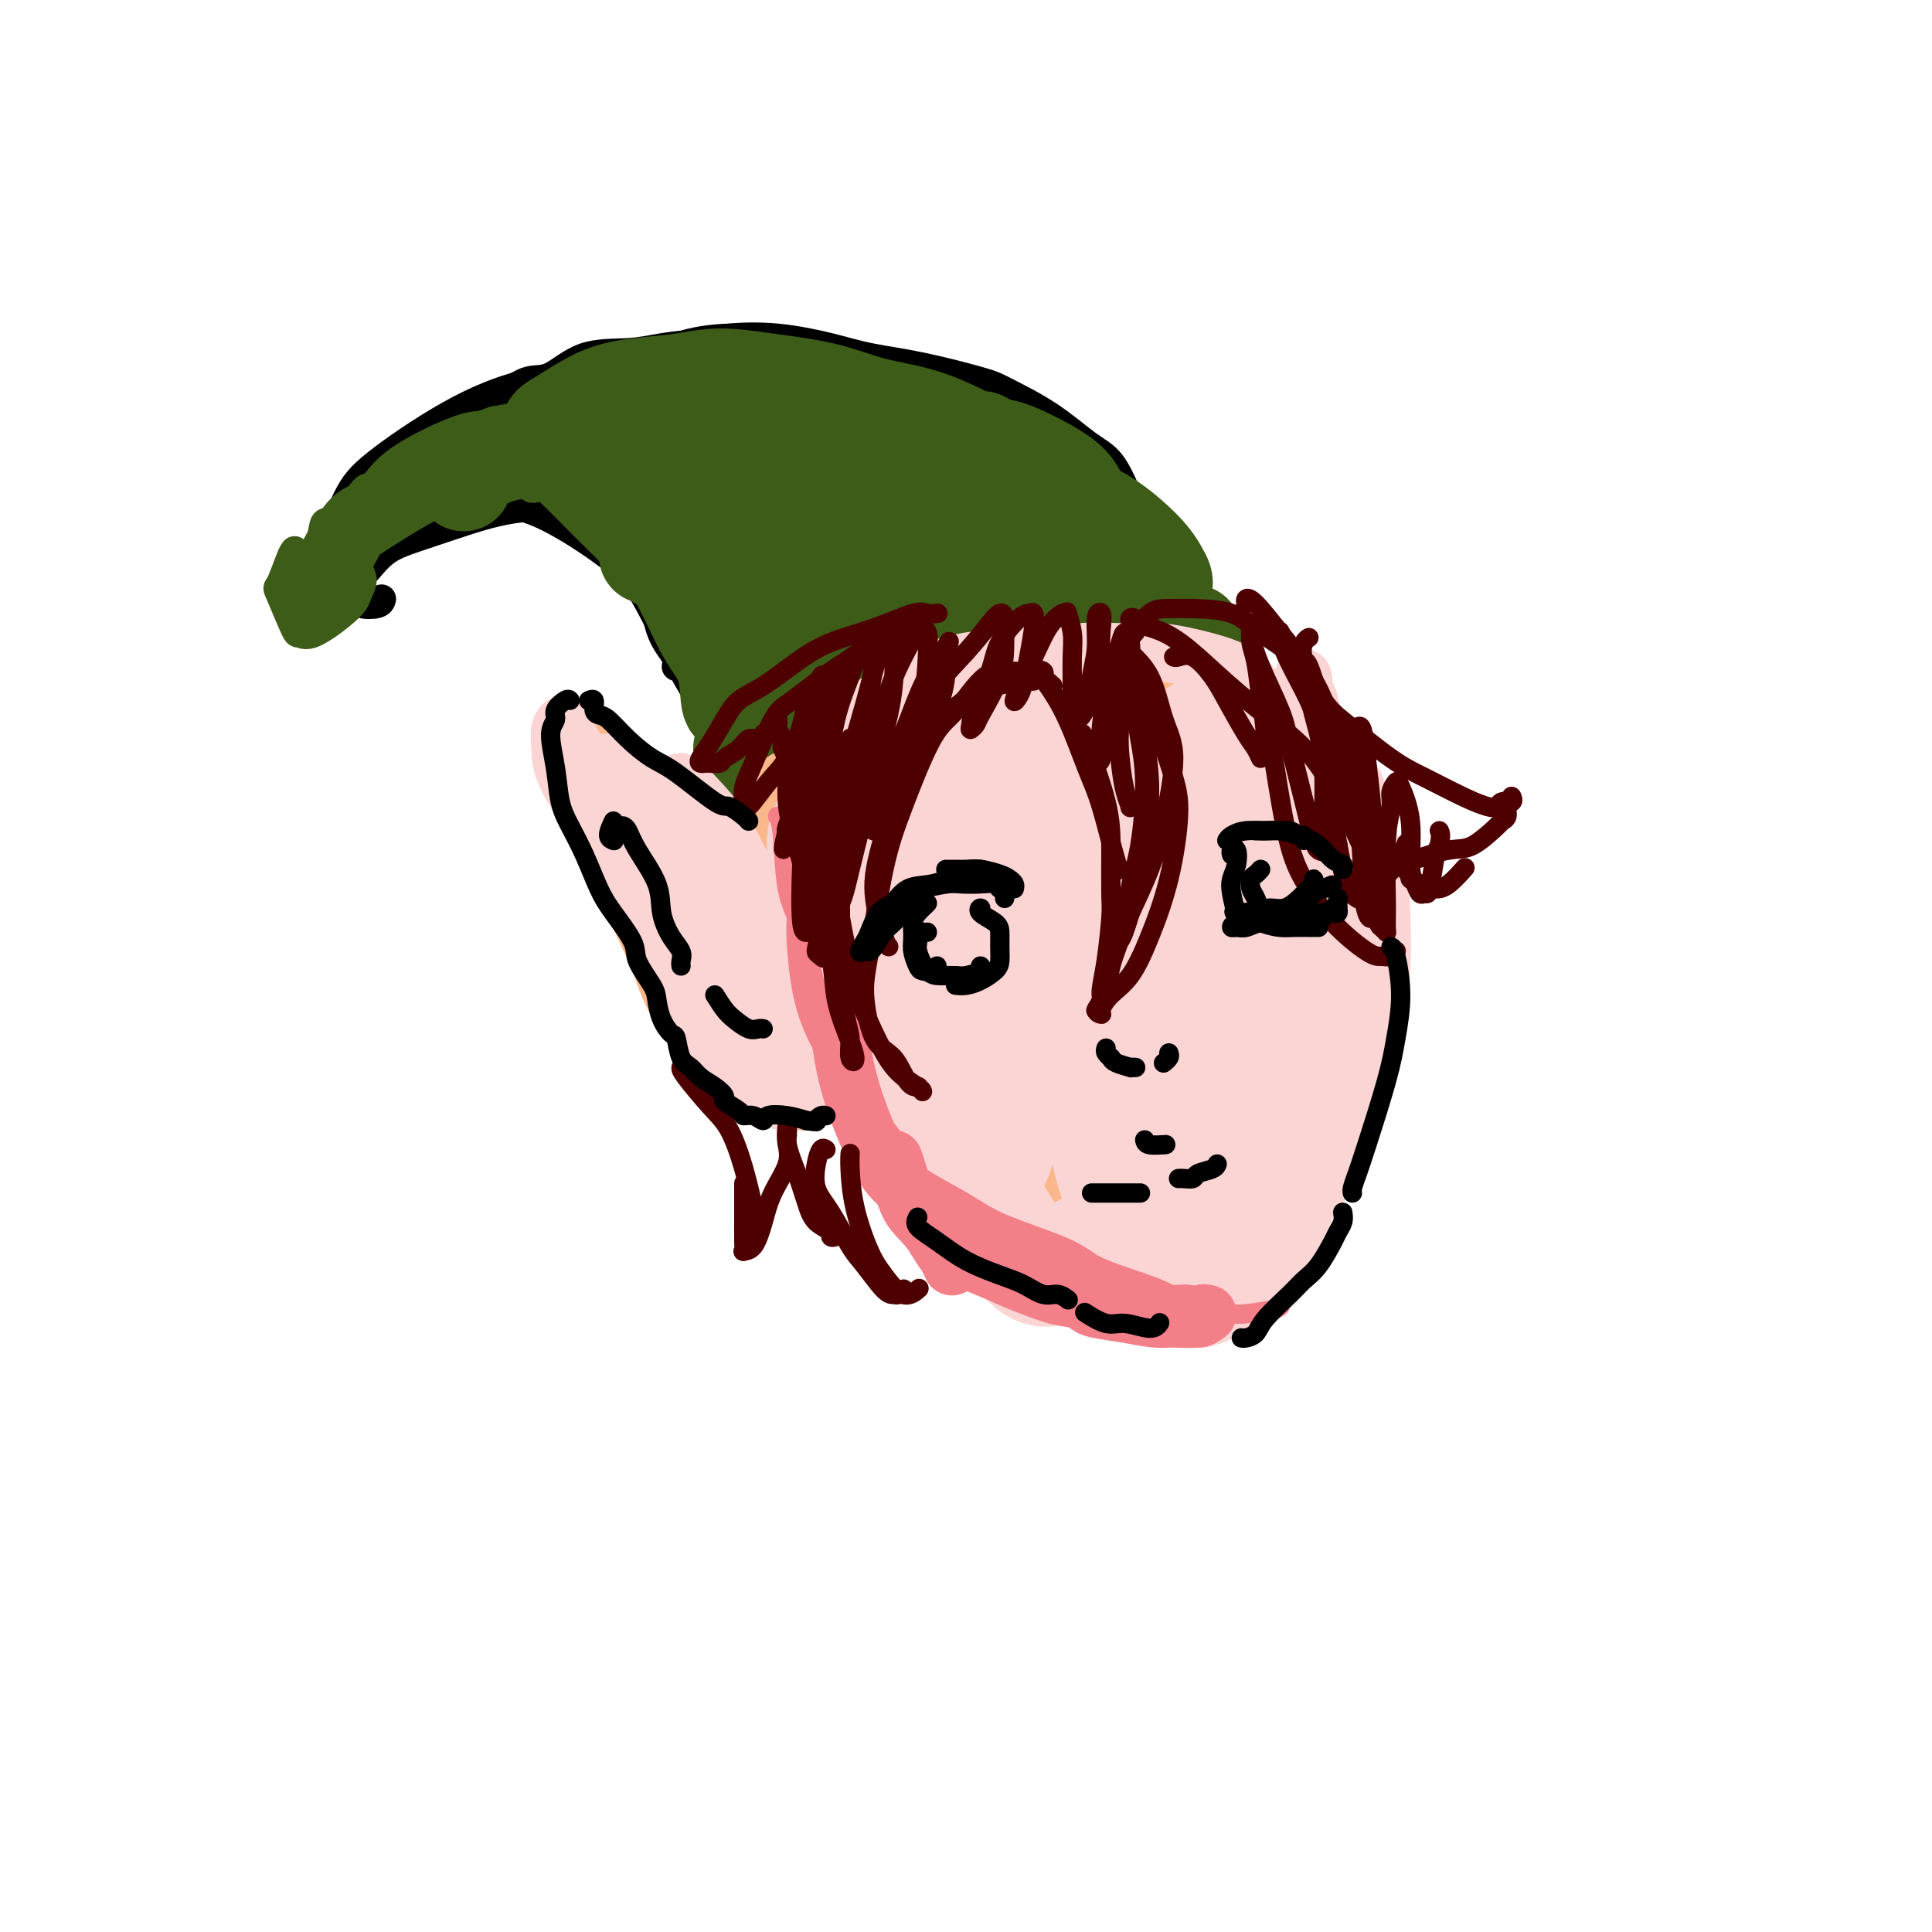 <svg viewBox='0 0 400 400' version='1.1' xmlns='http://www.w3.org/2000/svg' xmlns:xlink='http://www.w3.org/1999/xlink'><g fill='none' stroke='#FBB78C' stroke-width='6' stroke-linecap='round' stroke-linejoin='round'><path d='M127,175c-0.077,0.327 -0.155,0.655 0,2c0.155,1.345 0.542,3.708 2,8c1.458,4.292 3.988,10.512 5,13c1.012,2.488 0.506,1.244 0,0'/><path d='M129,189c0.906,1.434 1.812,2.868 3,6c1.188,3.132 2.659,7.963 4,11c1.341,3.037 2.553,4.279 3,5c0.447,0.721 0.128,0.920 0,1c-0.128,0.080 -0.064,0.040 0,0'/><path d='M134,198c-1.909,-5.523 -3.818,-11.046 -5,-16c-1.182,-4.954 -1.636,-9.338 -2,-12c-0.364,-2.662 -0.636,-3.601 -1,-5c-0.364,-1.399 -0.818,-3.257 -1,-4c-0.182,-0.743 -0.091,-0.372 0,0'/><path d='M121,149c0.068,-0.243 0.136,-0.486 1,0c0.864,0.486 2.522,1.699 5,4c2.478,2.301 5.774,5.688 8,8c2.226,2.312 3.380,3.547 6,6c2.620,2.453 6.705,6.122 9,8c2.295,1.878 2.798,1.965 3,2c0.202,0.035 0.101,0.017 0,0'/><path d='M129,155c0.092,-0.117 0.184,-0.235 2,1c1.816,1.235 5.355,3.821 10,8c4.645,4.179 10.394,9.951 13,13c2.606,3.049 2.068,3.375 4,6c1.932,2.625 6.332,7.549 9,11c2.668,3.451 3.603,5.429 5,8c1.397,2.571 3.256,5.735 4,7c0.744,1.265 0.372,0.633 0,0'/><path d='M167,196c-0.142,-0.391 -0.284,-0.781 -2,-3c-1.716,-2.219 -5.006,-6.265 -7,-9c-1.994,-2.735 -2.691,-4.159 -4,-6c-1.309,-1.841 -3.231,-4.097 -4,-5c-0.769,-0.903 -0.384,-0.451 0,0'/><path d='M122,149c-0.644,0.394 -1.288,0.787 -1,3c0.288,2.213 1.509,6.245 2,9c0.491,2.755 0.251,4.233 1,8c0.749,3.767 2.488,9.822 4,14c1.512,4.178 2.797,6.479 4,10c1.203,3.521 2.322,8.263 4,12c1.678,3.737 3.913,6.468 5,8c1.087,1.532 1.025,1.866 1,2c-0.025,0.134 -0.012,0.067 0,0'/><path d='M127,180c0.459,0.925 0.918,1.849 1,3c0.082,1.151 -0.213,2.528 1,6c1.213,3.472 3.933,9.039 6,13c2.067,3.961 3.482,6.315 5,9c1.518,2.685 3.139,5.699 5,8c1.861,2.301 3.963,3.889 5,5c1.037,1.111 1.011,1.746 1,2c-0.011,0.254 -0.005,0.127 0,0'/><path d='M145,217c-0.502,0.386 -1.005,0.773 0,2c1.005,1.227 3.516,3.296 5,5c1.484,1.704 1.939,3.045 3,4c1.061,0.955 2.728,1.524 5,2c2.272,0.476 5.150,0.859 7,1c1.850,0.141 2.671,0.040 3,0c0.329,-0.040 0.164,-0.020 0,0'/><path d='M154,183c2.266,2.022 4.531,4.045 6,6c1.469,1.955 2.141,3.843 4,6c1.859,2.157 4.904,4.585 7,7c2.096,2.415 3.241,4.819 4,7c0.759,2.181 1.132,4.140 2,6c0.868,1.860 2.233,3.622 3,5c0.767,1.378 0.937,2.371 1,3c0.063,0.629 0.018,0.894 0,1c-0.018,0.106 -0.009,0.053 0,0'/><path d='M176,211c0.082,0.352 0.164,0.704 1,2c0.836,1.296 2.427,3.537 3,5c0.573,1.463 0.127,2.147 0,3c-0.127,0.853 0.064,1.875 0,3c-0.064,1.125 -0.384,2.354 -1,3c-0.616,0.646 -1.527,0.708 -2,1c-0.473,0.292 -0.507,0.814 -1,1c-0.493,0.186 -1.445,0.035 -2,0c-0.555,-0.035 -0.712,0.044 -1,0c-0.288,-0.044 -0.708,-0.213 -1,0c-0.292,0.213 -0.458,0.806 -1,1c-0.542,0.194 -1.461,-0.013 -2,0c-0.539,0.013 -0.697,0.245 -1,0c-0.303,-0.245 -0.752,-0.966 -1,-1c-0.248,-0.034 -0.294,0.621 -1,0c-0.706,-0.621 -2.070,-2.517 -3,-4c-0.930,-1.483 -1.424,-2.552 -2,-4c-0.576,-1.448 -1.232,-3.274 -2,-5c-0.768,-1.726 -1.648,-3.350 -2,-4c-0.352,-0.650 -0.176,-0.325 0,0'/><path d='M127,156c-0.384,-0.137 -0.767,-0.273 0,1c0.767,1.273 2.685,3.957 5,7c2.315,3.043 5.026,6.445 7,9c1.974,2.555 3.209,4.264 5,7c1.791,2.736 4.136,6.498 6,9c1.864,2.502 3.245,3.742 4,5c0.755,1.258 0.883,2.533 1,3c0.117,0.467 0.224,0.126 0,0c-0.224,-0.126 -0.778,-0.036 -1,0c-0.222,0.036 -0.111,0.018 0,0'/><path d='M129,162c0.968,0.912 1.936,1.824 4,4c2.064,2.176 5.223,5.616 8,9c2.777,3.384 5.173,6.710 7,9c1.827,2.290 3.086,3.542 4,5c0.914,1.458 1.482,3.120 2,4c0.518,0.880 0.986,0.978 1,1c0.014,0.022 -0.427,-0.033 -1,0c-0.573,0.033 -1.277,0.153 -3,-1c-1.723,-1.153 -4.464,-3.580 -6,-5c-1.536,-1.420 -1.867,-1.834 -2,-2c-0.133,-0.166 -0.066,-0.083 0,0'/><path d='M135,178c-0.285,-0.173 -0.571,-0.346 -1,0c-0.429,0.346 -1.002,1.209 -1,2c0.002,0.791 0.580,1.508 1,3c0.420,1.492 0.684,3.757 1,5c0.316,1.243 0.686,1.463 1,2c0.314,0.537 0.574,1.392 1,2c0.426,0.608 1.019,0.970 1,1c-0.019,0.030 -0.652,-0.270 -1,-1c-0.348,-0.730 -0.413,-1.889 -1,-3c-0.587,-1.111 -1.696,-2.172 -2,-3c-0.304,-0.828 0.197,-1.421 0,-2c-0.197,-0.579 -1.093,-1.143 -1,-1c0.093,0.143 1.174,0.993 2,2c0.826,1.007 1.397,2.170 2,3c0.603,0.830 1.237,1.328 2,2c0.763,0.672 1.654,1.517 2,2c0.346,0.483 0.148,0.604 0,0c-0.148,-0.604 -0.245,-1.933 -1,-3c-0.755,-1.067 -2.167,-1.872 -3,-3c-0.833,-1.128 -1.086,-2.578 -2,-4c-0.914,-1.422 -2.489,-2.816 -3,-4c-0.511,-1.184 0.042,-2.158 0,-3c-0.042,-0.842 -0.680,-1.553 -1,-2c-0.320,-0.447 -0.323,-0.631 0,-1c0.323,-0.369 0.973,-0.924 1,-1c0.027,-0.076 -0.570,0.326 0,1c0.570,0.674 2.306,1.621 4,3c1.694,1.379 3.347,3.189 5,5'/><path d='M141,180c2.117,1.587 2.408,1.555 3,2c0.592,0.445 1.485,1.368 2,2c0.515,0.632 0.652,0.972 1,1c0.348,0.028 0.906,-0.255 1,0c0.094,0.255 -0.275,1.047 -1,1c-0.725,-0.047 -1.806,-0.935 -3,-2c-1.194,-1.065 -2.502,-2.308 -4,-4c-1.498,-1.692 -3.185,-3.832 -4,-5c-0.815,-1.168 -0.756,-1.362 -1,-2c-0.244,-0.638 -0.789,-1.719 -1,-2c-0.211,-0.281 -0.087,0.238 0,0c0.087,-0.238 0.137,-1.233 2,0c1.863,1.233 5.538,4.693 8,7c2.462,2.307 3.710,3.462 5,5c1.290,1.538 2.622,3.459 5,6c2.378,2.541 5.800,5.703 8,8c2.200,2.297 3.176,3.729 4,5c0.824,1.271 1.495,2.381 2,3c0.505,0.619 0.843,0.747 1,1c0.157,0.253 0.134,0.632 -1,0c-1.134,-0.632 -3.379,-2.273 -5,-4c-1.621,-1.727 -2.617,-3.539 -4,-5c-1.383,-1.461 -3.154,-2.571 -4,-4c-0.846,-1.429 -0.768,-3.178 -1,-4c-0.232,-0.822 -0.774,-0.716 -1,-1c-0.226,-0.284 -0.135,-0.958 1,0c1.135,0.958 3.315,3.547 5,5c1.685,1.453 2.874,1.771 5,4c2.126,2.229 5.188,6.369 7,9c1.812,2.631 2.375,3.752 3,5c0.625,1.248 1.313,2.624 2,4'/><path d='M176,215c1.796,3.218 0.285,2.264 0,2c-0.285,-0.264 0.657,0.162 0,0c-0.657,-0.162 -2.912,-0.911 -5,-2c-2.088,-1.089 -4.009,-2.516 -6,-5c-1.991,-2.484 -4.051,-6.024 -5,-8c-0.949,-1.976 -0.789,-2.388 -1,-3c-0.211,-0.612 -0.795,-1.424 -1,-2c-0.205,-0.576 -0.030,-0.917 1,0c1.030,0.917 2.917,3.091 4,5c1.083,1.909 1.363,3.551 2,5c0.637,1.449 1.632,2.704 2,5c0.368,2.296 0.109,5.634 0,7c-0.109,1.366 -0.069,0.761 0,1c0.069,0.239 0.165,1.321 0,2c-0.165,0.679 -0.593,0.956 -1,1c-0.407,0.044 -0.795,-0.145 -1,-1c-0.205,-0.855 -0.227,-2.376 0,-3c0.227,-0.624 0.704,-0.352 1,-1c0.296,-0.648 0.410,-2.216 0,-4c-0.410,-1.784 -1.346,-3.783 -2,-6c-0.654,-2.217 -1.026,-4.650 -2,-7c-0.974,-2.350 -2.549,-4.615 -4,-7c-1.451,-2.385 -2.777,-4.888 -4,-7c-1.223,-2.112 -2.341,-3.831 -3,-5c-0.659,-1.169 -0.857,-1.788 -1,-1c-0.143,0.788 -0.231,2.981 0,5c0.231,2.019 0.780,3.862 2,7c1.220,3.138 3.110,7.569 5,12'/><path d='M157,205c2.061,5.882 4.212,9.086 6,12c1.788,2.914 3.213,5.539 4,7c0.787,1.461 0.937,1.760 1,2c0.063,0.240 0.039,0.421 0,1c-0.039,0.579 -0.094,1.555 -1,0c-0.906,-1.555 -2.664,-5.642 -4,-8c-1.336,-2.358 -2.250,-2.989 -3,-5c-0.750,-2.011 -1.335,-5.404 -2,-8c-0.665,-2.596 -1.411,-4.395 -2,-6c-0.589,-1.605 -1.023,-3.014 0,-2c1.023,1.014 3.502,4.453 5,7c1.498,2.547 2.014,4.203 3,6c0.986,1.797 2.443,3.735 4,6c1.557,2.265 3.214,4.857 4,6c0.786,1.143 0.700,0.836 1,1c0.300,0.164 0.987,0.798 1,1c0.013,0.202 -0.649,-0.029 -1,-1c-0.351,-0.971 -0.390,-2.681 -2,-6c-1.610,-3.319 -4.792,-8.248 -7,-12c-2.208,-3.752 -3.442,-6.328 -5,-9c-1.558,-2.672 -3.441,-5.441 -5,-8c-1.559,-2.559 -2.796,-4.909 -4,-6c-1.204,-1.091 -2.377,-0.925 -3,-1c-0.623,-0.075 -0.696,-0.392 -1,1c-0.304,1.392 -0.839,4.493 -1,7c-0.161,2.507 0.054,4.420 1,8c0.946,3.580 2.625,8.825 4,12c1.375,3.175 2.447,4.278 4,6c1.553,1.722 3.587,4.063 5,5c1.413,0.937 2.207,0.468 3,0'/><path d='M162,221c2.227,1.371 1.795,-0.701 2,-2c0.205,-1.299 1.046,-1.823 1,-4c-0.046,-2.177 -0.980,-6.006 -2,-9c-1.020,-2.994 -2.127,-5.152 -4,-8c-1.873,-2.848 -4.511,-6.388 -7,-9c-2.489,-2.612 -4.830,-4.298 -6,-5c-1.170,-0.702 -1.169,-0.420 -2,0c-0.831,0.420 -2.496,0.979 -3,2c-0.504,1.021 0.151,2.505 0,4c-0.151,1.495 -1.109,2.999 0,7c1.109,4.001 4.285,10.497 6,14c1.715,3.503 1.968,4.013 3,5c1.032,0.987 2.843,2.452 4,3c1.157,0.548 1.662,0.180 2,0c0.338,-0.180 0.510,-0.170 1,0c0.490,0.170 1.298,0.501 1,-2c-0.298,-2.501 -1.701,-7.834 -3,-11c-1.299,-3.166 -2.493,-4.165 -4,-6c-1.507,-1.835 -3.326,-4.506 -5,-6c-1.674,-1.494 -3.204,-1.810 -4,-2c-0.796,-0.190 -0.857,-0.253 -1,1c-0.143,1.253 -0.369,3.821 0,6c0.369,2.179 1.331,3.967 3,7c1.669,3.033 4.045,7.309 6,11c1.955,3.691 3.489,6.797 5,9c1.511,2.203 2.998,3.504 4,4c1.002,0.496 1.520,0.188 2,0c0.480,-0.188 0.922,-0.257 1,-1c0.078,-0.743 -0.210,-2.162 -1,-5c-0.790,-2.838 -2.083,-7.097 -4,-11c-1.917,-3.903 -4.459,-7.452 -7,-11'/><path d='M150,202c-3.090,-5.905 -4.816,-7.166 -7,-9c-2.184,-1.834 -4.827,-4.241 -6,-5c-1.173,-0.759 -0.875,0.131 -1,0c-0.125,-0.131 -0.673,-1.282 0,1c0.673,2.282 2.567,7.997 4,12c1.433,4.003 2.406,6.292 4,9c1.594,2.708 3.811,5.833 6,9c2.189,3.167 4.351,6.376 6,8c1.649,1.624 2.787,1.665 4,2c1.213,0.335 2.502,0.965 3,1c0.498,0.035 0.205,-0.526 0,-2c-0.205,-1.474 -0.323,-3.862 -1,-6c-0.677,-2.138 -1.913,-4.026 -4,-7c-2.087,-2.974 -5.027,-7.034 -7,-10c-1.973,-2.966 -2.981,-4.838 -4,-6c-1.019,-1.162 -2.050,-1.615 -2,-1c0.050,0.615 1.181,2.297 2,4c0.819,1.703 1.326,3.426 3,6c1.674,2.574 4.515,5.998 7,9c2.485,3.002 4.613,5.581 6,7c1.387,1.419 2.032,1.678 3,2c0.968,0.322 2.260,0.707 3,1c0.740,0.293 0.927,0.493 1,0c0.073,-0.493 0.033,-1.680 -1,-4c-1.033,-2.320 -3.059,-5.772 -5,-9c-1.941,-3.228 -3.798,-6.233 -5,-8c-1.202,-1.767 -1.750,-2.297 -2,-3c-0.250,-0.703 -0.201,-1.580 0,-1c0.201,0.580 0.554,2.618 2,5c1.446,2.382 3.985,5.109 6,7c2.015,1.891 3.508,2.945 5,4'/><path d='M170,218c2.505,2.638 2.266,1.734 3,2c0.734,0.266 2.440,1.701 3,2c0.560,0.299 -0.026,-0.538 0,-1c0.026,-0.462 0.666,-0.547 0,-2c-0.666,-1.453 -2.637,-4.273 -4,-6c-1.363,-1.727 -2.118,-2.360 -3,-3c-0.882,-0.640 -1.891,-1.288 -2,-1c-0.109,0.288 0.683,1.511 1,2c0.317,0.489 0.158,0.245 0,0'/></g>
<g fill='none' stroke='#000000' stroke-width='6' stroke-linecap='round' stroke-linejoin='round'><path d='M158,162c0.286,-1.268 0.571,-2.536 2,-4c1.429,-1.464 4.000,-3.125 6,-4c2.000,-0.875 3.429,-0.964 4,-1c0.571,-0.036 0.286,-0.018 0,0'/><path d='M152,164c0.479,-0.500 0.959,-0.999 2,-2c1.041,-1.001 2.644,-2.503 4,-4c1.356,-1.497 2.467,-2.989 5,-4c2.533,-1.011 6.490,-1.541 9,-2c2.510,-0.459 3.574,-0.845 4,-1c0.426,-0.155 0.213,-0.077 0,0'/><path d='M180,149c0.976,0.181 1.952,0.363 3,0c1.048,-0.363 2.169,-1.270 6,-2c3.831,-0.730 10.372,-1.281 15,-1c4.628,0.281 7.344,1.395 10,2c2.656,0.605 5.254,0.701 7,1c1.746,0.299 2.642,0.800 3,1c0.358,0.200 0.179,0.100 0,0'/><path d='M149,160c-0.440,-0.699 -0.880,-1.397 -1,-3c-0.120,-1.603 0.079,-4.110 0,-7c-0.079,-2.890 -0.438,-6.161 -1,-10c-0.562,-3.839 -1.327,-8.244 -2,-11c-0.673,-2.756 -1.252,-3.862 -2,-6c-0.748,-2.138 -1.663,-5.306 -2,-7c-0.337,-1.694 -0.096,-1.912 0,-2c0.096,-0.088 0.048,-0.044 0,0'/><path d='M140,138c0.298,-0.468 0.595,-0.936 0,-2c-0.595,-1.064 -2.083,-2.723 -3,-5c-0.917,-2.277 -1.264,-5.172 -2,-8c-0.736,-2.828 -1.861,-5.588 -3,-8c-1.139,-2.412 -2.291,-4.475 -3,-6c-0.709,-1.525 -0.973,-2.512 -2,-4c-1.027,-1.488 -2.815,-3.478 -4,-5c-1.185,-1.522 -1.767,-2.578 -2,-3c-0.233,-0.422 -0.116,-0.211 0,0'/><path d='M121,109c-1.106,-0.617 -2.213,-1.233 -3,-2c-0.787,-0.767 -1.255,-1.683 -2,-2c-0.745,-0.317 -1.767,-0.033 -2,0c-0.233,0.033 0.322,-0.183 0,0c-0.322,0.183 -1.521,0.767 -2,1c-0.479,0.233 -0.240,0.117 0,0'/><path d='M79,124c-0.104,0.395 -0.207,0.789 -1,1c-0.793,0.211 -2.274,0.238 -3,0c-0.726,-0.238 -0.696,-0.742 -1,-1c-0.304,-0.258 -0.942,-0.270 -1,-1c-0.058,-0.730 0.464,-2.177 1,-3c0.536,-0.823 1.085,-1.022 2,-2c0.915,-0.978 2.196,-2.735 4,-4c1.804,-1.265 4.133,-2.037 7,-3c2.867,-0.963 6.273,-2.117 9,-3c2.727,-0.883 4.775,-1.494 7,-2c2.225,-0.506 4.627,-0.908 7,-1c2.373,-0.092 4.717,0.125 7,0c2.283,-0.125 4.506,-0.594 7,0c2.494,0.594 5.259,2.249 8,4c2.741,1.751 5.459,3.599 7,5c1.541,1.401 1.905,2.357 3,4c1.095,1.643 2.920,3.973 4,6c1.080,2.027 1.414,3.751 2,6c0.586,2.249 1.422,5.023 2,7c0.578,1.977 0.897,3.156 1,5c0.103,1.844 -0.010,4.353 0,6c0.010,1.647 0.142,2.432 0,4c-0.142,1.568 -0.560,3.920 -1,5c-0.440,1.080 -0.902,0.890 -1,1c-0.098,0.110 0.169,0.521 0,1c-0.169,0.479 -0.774,1.025 -1,1c-0.226,-0.025 -0.074,-0.623 0,-1c0.074,-0.377 0.072,-0.534 0,-1c-0.072,-0.466 -0.212,-1.241 0,-2c0.212,-0.759 0.775,-1.503 1,-2c0.225,-0.497 0.113,-0.749 0,-1'/><path d='M149,153c0.345,-0.973 0.709,0.096 0,-1c-0.709,-1.096 -2.489,-4.356 -4,-7c-1.511,-2.644 -2.753,-4.671 -4,-7c-1.247,-2.329 -2.499,-4.961 -4,-8c-1.501,-3.039 -3.250,-6.484 -5,-9c-1.750,-2.516 -3.499,-4.101 -6,-6c-2.501,-1.899 -5.754,-4.110 -9,-6c-3.246,-1.890 -6.486,-3.458 -9,-4c-2.514,-0.542 -4.304,-0.059 -7,0c-2.696,0.059 -6.298,-0.308 -9,0c-2.702,0.308 -4.503,1.290 -6,2c-1.497,0.710 -2.688,1.146 -4,2c-1.312,0.854 -2.744,2.124 -4,3c-1.256,0.876 -2.337,1.359 -3,2c-0.663,0.641 -0.909,1.442 -1,2c-0.091,0.558 -0.026,0.874 0,1c0.026,0.126 0.013,0.063 0,0'/><path d='M68,118c-0.438,-0.627 -0.877,-1.253 -1,-2c-0.123,-0.747 0.068,-1.614 1,-4c0.932,-2.386 2.605,-6.291 4,-9c1.395,-2.709 2.512,-4.223 6,-7c3.488,-2.777 9.346,-6.817 15,-10c5.654,-3.183 11.103,-5.507 18,-7c6.897,-1.493 15.240,-2.153 21,-2c5.760,0.153 8.935,1.118 13,2c4.065,0.882 9.018,1.681 11,2c1.982,0.319 0.991,0.160 0,0'/><path d='M141,72c0.168,-0.293 0.336,-0.586 2,-1c1.664,-0.414 4.825,-0.947 8,-1c3.175,-0.053 6.364,0.376 11,1c4.636,0.624 10.721,1.444 17,3c6.279,1.556 12.754,3.847 18,6c5.246,2.153 9.265,4.169 13,6c3.735,1.831 7.187,3.479 11,6c3.813,2.521 7.989,5.916 11,9c3.011,3.084 4.859,5.858 6,8c1.141,2.142 1.577,3.654 2,5c0.423,1.346 0.835,2.528 1,3c0.165,0.472 0.082,0.236 0,0'/><path d='M221,96c0.811,1.555 1.622,3.111 3,5c1.378,1.889 3.322,4.113 5,7c1.678,2.887 3.091,6.438 4,9c0.909,2.562 1.313,4.135 2,6c0.687,1.865 1.658,4.023 2,6c0.342,1.977 0.054,3.772 0,5c-0.054,1.228 0.125,1.888 0,3c-0.125,1.112 -0.553,2.677 -1,4c-0.447,1.323 -0.911,2.405 -1,3c-0.089,0.595 0.199,0.703 0,1c-0.199,0.297 -0.883,0.782 -1,1c-0.117,0.218 0.334,0.170 1,-1c0.666,-1.170 1.547,-3.463 2,-5c0.453,-1.537 0.477,-2.319 1,-4c0.523,-1.681 1.544,-4.260 2,-7c0.456,-2.740 0.348,-5.641 0,-8c-0.348,-2.359 -0.934,-4.177 -2,-7c-1.066,-2.823 -2.611,-6.651 -4,-10c-1.389,-3.349 -2.623,-6.219 -4,-8c-1.377,-1.781 -2.898,-2.473 -5,-4c-2.102,-1.527 -4.784,-3.890 -8,-6c-3.216,-2.110 -6.967,-3.969 -9,-5c-2.033,-1.031 -2.349,-1.236 -5,-2c-2.651,-0.764 -7.636,-2.086 -12,-3c-4.364,-0.914 -8.106,-1.419 -11,-2c-2.894,-0.581 -4.941,-1.238 -8,-2c-3.059,-0.762 -7.131,-1.628 -11,-2c-3.869,-0.372 -7.534,-0.249 -10,0c-2.466,0.249 -3.733,0.625 -5,1'/><path d='M146,71c-4.054,0.320 -6.691,0.619 -9,1c-2.309,0.381 -4.292,0.845 -7,1c-2.708,0.155 -6.140,-0.000 -9,1c-2.860,1.000 -5.146,3.155 -7,4c-1.854,0.845 -3.276,0.381 -5,1c-1.724,0.619 -3.751,2.323 -5,3c-1.249,0.677 -1.721,0.328 -3,1c-1.279,0.672 -3.365,2.365 -5,4c-1.635,1.635 -2.817,3.211 -4,4c-1.183,0.789 -2.366,0.789 -3,1c-0.634,0.211 -0.720,0.631 -1,1c-0.280,0.369 -0.756,0.687 -1,1c-0.244,0.313 -0.258,0.623 0,1c0.258,0.377 0.788,0.822 1,1c0.212,0.178 0.106,0.089 0,0'/></g>
<g fill='none' stroke='#3D5C18' stroke-width='6' stroke-linecap='round' stroke-linejoin='round'><path d='M61,114c-0.219,0.284 -0.438,0.569 -1,2c-0.562,1.431 -1.466,4.010 -2,5c-0.534,0.990 -0.696,0.392 0,2c0.696,1.608 2.252,5.420 3,7c0.748,1.580 0.689,0.926 1,1c0.311,0.074 0.993,0.877 3,0c2.007,-0.877 5.339,-3.432 7,-5c1.661,-1.568 1.652,-2.148 2,-3c0.348,-0.852 1.054,-1.977 1,-3c-0.054,-1.023 -0.869,-1.944 -1,-3c-0.131,-1.056 0.423,-2.246 0,-3c-0.423,-0.754 -1.822,-1.073 -3,-1c-1.178,0.073 -2.134,0.538 -3,1c-0.866,0.462 -1.641,0.923 -3,2c-1.359,1.077 -3.304,2.771 -4,4c-0.696,1.229 -0.145,1.992 0,3c0.145,1.008 -0.115,2.259 0,3c0.115,0.741 0.604,0.971 1,1c0.396,0.029 0.697,-0.142 1,0c0.303,0.142 0.606,0.598 1,0c0.394,-0.598 0.878,-2.250 1,-4c0.122,-1.750 -0.117,-3.598 0,-5c0.117,-1.402 0.592,-2.359 1,-4c0.408,-1.641 0.750,-3.965 1,-5c0.250,-1.035 0.408,-0.781 1,-1c0.592,-0.219 1.617,-0.911 2,-1c0.383,-0.089 0.125,0.424 0,1c-0.125,0.576 -0.116,1.216 0,2c0.116,0.784 0.339,1.711 0,4c-0.339,2.289 -1.240,5.940 -2,8c-0.760,2.060 -1.380,2.530 -2,3'/><path d='M66,125c-0.974,3.248 -1.410,2.369 -2,2c-0.590,-0.369 -1.334,-0.228 -2,0c-0.666,0.228 -1.255,0.543 -1,-1c0.255,-1.543 1.352,-4.943 2,-7c0.648,-2.057 0.847,-2.770 2,-5c1.153,-2.230 3.261,-5.975 5,-8c1.739,-2.025 3.111,-2.328 4,-3c0.889,-0.672 1.297,-1.711 2,-2c0.703,-0.289 1.703,0.173 2,1c0.297,0.827 -0.108,2.019 0,3c0.108,0.981 0.730,1.753 0,4c-0.730,2.247 -2.813,5.971 -4,8c-1.187,2.029 -1.480,2.364 -2,3c-0.520,0.636 -1.267,1.575 -2,2c-0.733,0.425 -1.452,0.338 -2,0c-0.548,-0.338 -0.923,-0.927 -1,-2c-0.077,-1.073 0.146,-2.631 1,-5c0.854,-2.369 2.339,-5.548 4,-8c1.661,-2.452 3.496,-4.178 5,-6c1.504,-1.822 2.676,-3.739 6,-6c3.324,-2.261 8.801,-4.866 12,-6c3.199,-1.134 4.119,-0.798 5,-1c0.881,-0.202 1.724,-0.942 3,-1c1.276,-0.058 2.986,0.567 4,1c1.014,0.433 1.333,0.676 2,1c0.667,0.324 1.682,0.731 1,2c-0.682,1.269 -3.061,3.401 -5,5c-1.939,1.599 -3.437,2.666 -6,4c-2.563,1.334 -6.190,2.936 -10,5c-3.810,2.064 -7.803,4.590 -10,6c-2.197,1.410 -2.599,1.705 -3,2'/><path d='M76,113c-5.999,3.776 -3.995,2.217 -3,1c0.995,-1.217 0.982,-2.092 3,-4c2.018,-1.908 6.068,-4.848 9,-7c2.932,-2.152 4.747,-3.515 8,-6c3.253,-2.485 7.942,-6.094 11,-8c3.058,-1.906 4.483,-2.111 6,-3c1.517,-0.889 3.126,-2.462 4,-3c0.874,-0.538 1.012,-0.042 1,0c-0.012,0.042 -0.175,-0.372 -1,0c-0.825,0.372 -2.311,1.528 -6,4c-3.689,2.472 -9.580,6.259 -13,8c-3.420,1.741 -4.369,1.437 -7,3c-2.631,1.563 -6.945,4.995 -10,7c-3.055,2.005 -4.851,2.584 -6,3c-1.149,0.416 -1.652,0.671 -2,1c-0.348,0.329 -0.541,0.733 0,0c0.541,-0.733 1.818,-2.603 4,-4c2.182,-1.397 5.270,-2.322 9,-4c3.730,-1.678 8.102,-4.109 13,-6c4.898,-1.891 10.322,-3.241 14,-4c3.678,-0.759 5.609,-0.926 8,-1c2.391,-0.074 5.243,-0.055 7,0c1.757,0.055 2.418,0.144 2,1c-0.418,0.856 -1.916,2.478 -4,4c-2.084,1.522 -4.754,2.944 -7,4c-2.246,1.056 -4.066,1.746 -5,2c-0.934,0.254 -0.981,0.073 -1,0c-0.019,-0.073 -0.009,-0.036 0,0'/></g>
<g fill='none' stroke='#3D5C18' stroke-width='20' stroke-linecap='round' stroke-linejoin='round'><path d='M96,100c-0.227,-0.672 -0.454,-1.344 0,-2c0.454,-0.656 1.590,-1.295 3,-2c1.410,-0.705 3.095,-1.475 5,-2c1.905,-0.525 4.029,-0.805 6,-1c1.971,-0.195 3.787,-0.306 8,1c4.213,1.306 10.823,4.028 15,6c4.177,1.972 5.922,3.194 8,5c2.078,1.806 4.491,4.197 7,7c2.509,2.803 5.116,6.019 6,8c0.884,1.981 0.046,2.726 0,3c-0.046,0.274 0.701,0.078 1,0c0.299,-0.078 0.149,-0.039 0,0'/><path d='M119,97c0.255,0.257 0.510,0.514 1,1c0.490,0.486 1.214,1.203 3,3c1.786,1.797 4.633,4.676 7,7c2.367,2.324 4.255,4.094 6,6c1.745,1.906 3.347,3.947 5,7c1.653,3.053 3.357,7.119 5,10c1.643,2.881 3.224,4.576 4,7c0.776,2.424 0.747,5.576 1,7c0.253,1.424 0.786,1.121 1,1c0.214,-0.121 0.107,-0.061 0,0'/><path d='M140,118c0.614,1.717 1.229,3.435 2,5c0.771,1.565 1.699,2.979 3,5c1.301,2.021 2.976,4.649 4,7c1.024,2.351 1.399,4.427 2,6c0.601,1.573 1.429,2.645 2,4c0.571,1.355 0.885,2.992 1,4c0.115,1.008 0.032,1.385 0,2c-0.032,0.615 -0.013,1.466 0,2c0.013,0.534 0.021,0.752 0,1c-0.021,0.248 -0.070,0.528 0,1c0.070,0.472 0.261,1.138 0,1c-0.261,-0.138 -0.973,-1.079 0,-2c0.973,-0.921 3.630,-1.822 6,-3c2.370,-1.178 4.455,-2.632 7,-4c2.545,-1.368 5.552,-2.651 9,-4c3.448,-1.349 7.336,-2.763 11,-4c3.664,-1.237 7.105,-2.297 10,-3c2.895,-0.703 5.245,-1.050 10,-2c4.755,-0.950 11.914,-2.502 16,-3c4.086,-0.498 5.100,0.058 6,0c0.900,-0.058 1.686,-0.731 2,-1c0.314,-0.269 0.157,-0.135 0,0'/><path d='M195,139c-0.033,0.325 -0.067,0.650 1,1c1.067,0.350 3.234,0.724 5,1c1.766,0.276 3.132,0.455 5,1c1.868,0.545 4.237,1.455 6,2c1.763,0.545 2.920,0.724 4,1c1.080,0.276 2.083,0.648 3,1c0.917,0.352 1.746,0.684 2,1c0.254,0.316 -0.069,0.617 0,1c0.069,0.383 0.529,0.847 0,1c-0.529,0.153 -2.049,-0.005 -3,0c-0.951,0.005 -1.335,0.173 -2,0c-0.665,-0.173 -1.612,-0.687 -2,-1c-0.388,-0.313 -0.218,-0.424 0,-1c0.218,-0.576 0.485,-1.618 2,-2c1.515,-0.382 4.280,-0.103 6,0c1.720,0.103 2.395,0.031 4,0c1.605,-0.031 4.138,-0.022 6,0c1.862,0.022 3.052,0.058 4,0c0.948,-0.058 1.655,-0.211 3,0c1.345,0.211 3.328,0.785 4,1c0.672,0.215 0.033,0.070 0,0c-0.033,-0.070 0.540,-0.064 1,0c0.460,0.064 0.807,0.188 1,0c0.193,-0.188 0.231,-0.686 0,-1c-0.231,-0.314 -0.730,-0.443 -1,-1c-0.270,-0.557 -0.309,-1.541 -1,-3c-0.691,-1.459 -2.032,-3.393 -3,-5c-0.968,-1.607 -1.562,-2.888 -3,-5c-1.438,-2.112 -3.719,-5.056 -6,-8'/><path d='M231,123c-2.902,-4.849 -4.156,-5.473 -6,-7c-1.844,-1.527 -4.276,-3.958 -8,-7c-3.724,-3.042 -8.738,-6.696 -14,-9c-5.262,-2.304 -10.770,-3.258 -15,-4c-4.230,-0.742 -7.180,-1.271 -12,-2c-4.820,-0.729 -11.508,-1.659 -16,-2c-4.492,-0.341 -6.786,-0.092 -10,0c-3.214,0.092 -7.347,0.026 -9,0c-1.653,-0.026 -0.827,-0.013 0,0'/><path d='M134,115c0.242,0.064 0.485,0.127 2,1c1.515,0.873 4.304,2.555 7,4c2.696,1.445 5.300,2.652 7,4c1.700,1.348 2.495,2.837 4,5c1.505,2.163 3.719,5.002 5,7c1.281,1.998 1.630,3.157 2,4c0.370,0.843 0.760,1.371 1,2c0.240,0.629 0.328,1.358 0,1c-0.328,-0.358 -1.074,-1.805 -2,-3c-0.926,-1.195 -2.032,-2.138 -3,-4c-0.968,-1.862 -1.797,-4.643 -2,-7c-0.203,-2.357 0.221,-4.290 1,-7c0.779,-2.710 1.914,-6.197 3,-8c1.086,-1.803 2.125,-1.924 4,-2c1.875,-0.076 4.588,-0.109 7,1c2.412,1.109 4.523,3.361 6,5c1.477,1.639 2.320,2.666 3,4c0.680,1.334 1.197,2.977 1,5c-0.197,2.023 -1.107,4.428 -2,6c-0.893,1.572 -1.769,2.313 -3,3c-1.231,0.687 -2.815,1.321 -5,1c-2.185,-0.321 -4.970,-1.597 -7,-3c-2.030,-1.403 -3.306,-2.932 -4,-5c-0.694,-2.068 -0.805,-4.675 0,-7c0.805,-2.325 2.527,-4.367 4,-6c1.473,-1.633 2.697,-2.857 6,-4c3.303,-1.143 8.686,-2.204 12,-2c3.314,0.204 4.558,1.673 6,3c1.442,1.327 3.080,2.511 4,4c0.920,1.489 1.120,3.283 1,5c-0.120,1.717 -0.560,3.359 -1,5'/><path d='M191,127c-1.072,2.336 -3.751,3.177 -6,4c-2.249,0.823 -4.069,1.629 -6,2c-1.931,0.371 -3.975,0.306 -6,-1c-2.025,-1.306 -4.032,-3.854 -5,-5c-0.968,-1.146 -0.898,-0.889 0,-2c0.898,-1.111 2.623,-3.590 5,-5c2.377,-1.410 5.405,-1.751 8,-2c2.595,-0.249 4.757,-0.407 7,0c2.243,0.407 4.565,1.379 7,2c2.435,0.621 4.981,0.892 6,1c1.019,0.108 0.509,0.054 0,0'/><path d='M160,110c1.193,-0.302 2.386,-0.603 5,0c2.614,0.603 6.648,2.112 11,3c4.352,0.888 9.021,1.156 13,2c3.979,0.844 7.269,2.266 10,3c2.731,0.734 4.903,0.781 6,1c1.097,0.219 1.118,0.611 2,1c0.882,0.389 2.624,0.775 1,0c-1.624,-0.775 -6.613,-2.712 -10,-4c-3.387,-1.288 -5.170,-1.925 -8,-3c-2.830,-1.075 -6.706,-2.586 -12,-4c-5.294,-1.414 -12.006,-2.732 -17,-4c-4.994,-1.268 -8.269,-2.486 -13,-3c-4.731,-0.514 -10.916,-0.325 -16,-1c-5.084,-0.675 -9.065,-2.216 -11,-3c-1.935,-0.784 -1.823,-0.812 -2,-1c-0.177,-0.188 -0.642,-0.535 -1,-1c-0.358,-0.465 -0.608,-1.049 1,-2c1.608,-0.951 5.074,-2.269 8,-3c2.926,-0.731 5.312,-0.876 9,-1c3.688,-0.124 8.680,-0.228 13,0c4.320,0.228 7.970,0.790 11,1c3.030,0.210 5.442,0.070 7,0c1.558,-0.070 2.263,-0.071 3,0c0.737,0.071 1.505,0.214 2,0c0.495,-0.214 0.718,-0.786 -1,-1c-1.718,-0.214 -5.378,-0.071 -8,0c-2.622,0.071 -4.208,0.071 -9,0c-4.792,-0.071 -12.790,-0.211 -18,0c-5.210,0.211 -7.631,0.775 -10,1c-2.369,0.225 -4.684,0.113 -7,0'/><path d='M119,91c-8.742,0.033 -5.096,0.115 -4,0c1.096,-0.115 -0.356,-0.426 -1,-1c-0.644,-0.574 -0.478,-1.410 0,-2c0.478,-0.590 1.268,-0.933 3,-2c1.732,-1.067 4.407,-2.858 7,-4c2.593,-1.142 5.103,-1.636 8,-2c2.897,-0.364 6.180,-0.599 9,-1c2.820,-0.401 5.175,-0.966 8,-1c2.825,-0.034 6.119,0.465 10,1c3.881,0.535 8.348,1.106 12,2c3.652,0.894 6.487,2.111 10,3c3.513,0.889 7.704,1.448 12,3c4.296,1.552 8.698,4.096 11,5c2.302,0.904 2.505,0.168 5,1c2.495,0.832 7.281,3.230 10,5c2.719,1.770 3.372,2.910 4,4c0.628,1.090 1.232,2.131 2,3c0.768,0.869 1.702,1.568 2,2c0.298,0.432 -0.038,0.597 0,1c0.038,0.403 0.451,1.045 0,1c-0.451,-0.045 -1.765,-0.776 -2,-1c-0.235,-0.224 0.610,0.058 -1,-1c-1.610,-1.058 -5.674,-3.456 -8,-5c-2.326,-1.544 -2.915,-2.236 -4,-3c-1.085,-0.764 -2.665,-1.602 -4,-3c-1.335,-1.398 -2.425,-3.358 -3,-4c-0.575,-0.642 -0.635,0.032 -1,0c-0.365,-0.032 -1.036,-0.772 -1,-1c0.036,-0.228 0.779,0.054 2,1c1.221,0.946 2.920,2.556 5,4c2.080,1.444 4.540,2.722 7,4'/><path d='M217,100c2.892,1.983 4.124,2.941 6,4c1.876,1.059 4.398,2.221 7,4c2.602,1.779 5.284,4.176 7,6c1.716,1.824 2.467,3.074 3,4c0.533,0.926 0.848,1.528 1,2c0.152,0.472 0.141,0.815 0,1c-0.141,0.185 -0.413,0.213 -1,0c-0.587,-0.213 -1.491,-0.666 -2,-1c-0.509,-0.334 -0.623,-0.549 -1,-1c-0.377,-0.451 -1.016,-1.138 -1,-1c0.016,0.138 0.687,1.101 1,2c0.313,0.899 0.269,1.732 1,3c0.731,1.268 2.238,2.969 3,4c0.762,1.031 0.777,1.391 1,2c0.223,0.609 0.652,1.468 1,2c0.348,0.532 0.614,0.738 1,1c0.386,0.262 0.892,0.582 1,1c0.108,0.418 -0.181,0.935 0,1c0.181,0.065 0.832,-0.323 1,-1c0.168,-0.677 -0.147,-1.644 0,-2c0.147,-0.356 0.756,-0.102 1,0c0.244,0.102 0.122,0.051 0,0'/></g>
<g fill='none' stroke='#FBB78C' stroke-width='12' stroke-linecap='round' stroke-linejoin='round'><path d='M185,225c-0.480,0.497 -0.960,0.995 0,3c0.960,2.005 3.361,5.518 5,8c1.639,2.482 2.517,3.933 4,6c1.483,2.067 3.573,4.750 6,7c2.427,2.250 5.192,4.067 7,5c1.808,0.933 2.659,0.981 3,1c0.341,0.019 0.170,0.010 0,0'/><path d='M192,236c-0.118,1.392 -0.236,2.785 0,4c0.236,1.215 0.827,2.253 2,4c1.173,1.747 2.930,4.201 6,7c3.070,2.799 7.454,5.941 11,8c3.546,2.059 6.254,3.035 9,4c2.746,0.965 5.530,1.918 9,3c3.470,1.082 7.627,2.291 11,3c3.373,0.709 5.964,0.917 7,1c1.036,0.083 0.518,0.042 0,0'/><path d='M169,186c-0.889,-0.693 -1.778,-1.386 -2,-2c-0.222,-0.614 0.221,-1.149 0,-2c-0.221,-0.851 -1.108,-2.018 -1,-4c0.108,-1.982 1.210,-4.780 2,-7c0.790,-2.220 1.267,-3.863 4,-7c2.733,-3.137 7.722,-7.769 11,-10c3.278,-2.231 4.844,-2.062 7,-2c2.156,0.062 4.902,0.018 6,0c1.098,-0.018 0.549,-0.009 0,0'/><path d='M165,167c-0.454,-0.388 -0.908,-0.776 0,-2c0.908,-1.224 3.177,-3.285 5,-5c1.823,-1.715 3.201,-3.085 6,-5c2.799,-1.915 7.019,-4.374 12,-6c4.981,-1.626 10.722,-2.420 15,-3c4.278,-0.580 7.094,-0.947 12,-1c4.906,-0.053 11.903,0.206 17,1c5.097,0.794 8.294,2.122 12,3c3.706,0.878 7.921,1.308 12,3c4.079,1.692 8.021,4.648 10,6c1.979,1.352 1.994,1.101 2,1c0.006,-0.101 0.003,-0.050 0,0'/><path d='M234,148c1.171,-0.317 2.341,-0.633 4,-1c1.659,-0.367 3.805,-0.783 6,-1c2.195,-0.217 4.438,-0.234 8,1c3.562,1.234 8.443,3.720 11,5c2.557,1.280 2.790,1.356 4,2c1.210,0.644 3.396,1.858 5,4c1.604,2.142 2.626,5.213 3,7c0.374,1.787 0.101,2.289 0,3c-0.101,0.711 -0.029,1.632 0,2c0.029,0.368 0.014,0.184 0,0'/><path d='M246,143c0.271,-0.396 0.541,-0.792 1,-1c0.459,-0.208 1.106,-0.227 3,0c1.894,0.227 5.035,0.702 8,2c2.965,1.298 5.754,3.420 8,5c2.246,1.580 3.949,2.620 6,5c2.051,2.380 4.451,6.102 6,9c1.549,2.898 2.248,4.973 3,9c0.752,4.027 1.559,10.006 2,15c0.441,4.994 0.517,9.002 0,14c-0.517,4.998 -1.628,10.986 -3,16c-1.372,5.014 -3.007,9.055 -4,12c-0.993,2.945 -1.344,4.793 -2,6c-0.656,1.207 -1.616,1.773 -2,2c-0.384,0.227 -0.192,0.113 0,0'/><path d='M270,174c1.662,1.775 3.325,3.550 4,5c0.675,1.450 0.363,2.575 1,4c0.637,1.425 2.225,3.148 3,6c0.775,2.852 0.739,6.831 1,11c0.261,4.169 0.821,8.529 1,12c0.179,3.471 -0.023,6.055 -1,10c-0.977,3.945 -2.729,9.251 -4,13c-1.271,3.749 -2.059,5.939 -3,8c-0.941,2.061 -2.033,3.991 -4,7c-1.967,3.009 -4.807,7.096 -7,9c-2.193,1.904 -3.738,1.624 -5,2c-1.262,0.376 -2.242,1.407 -4,2c-1.758,0.593 -4.294,0.748 -6,1c-1.706,0.252 -2.583,0.600 -4,1c-1.417,0.400 -3.376,0.851 -4,1c-0.624,0.149 0.086,-0.004 0,0c-0.086,0.004 -0.970,0.165 -1,0c-0.030,-0.165 0.793,-0.655 2,-1c1.207,-0.345 2.798,-0.545 5,-1c2.202,-0.455 5.014,-1.166 7,-2c1.986,-0.834 3.144,-1.790 5,-3c1.856,-1.210 4.409,-2.673 7,-5c2.591,-2.327 5.218,-5.519 7,-8c1.782,-2.481 2.718,-4.250 4,-7c1.282,-2.750 2.911,-6.482 4,-10c1.089,-3.518 1.640,-6.824 2,-10c0.360,-3.176 0.529,-6.222 0,-12c-0.529,-5.778 -1.758,-14.286 -3,-20c-1.242,-5.714 -2.498,-8.632 -3,-11c-0.502,-2.368 -0.251,-4.184 0,-6'/><path d='M274,170c-0.944,-6.588 -0.304,-4.558 0,-4c0.304,0.558 0.271,-0.357 0,-1c-0.271,-0.643 -0.779,-1.015 0,1c0.779,2.015 2.844,6.418 4,10c1.156,3.582 1.403,6.345 2,9c0.597,2.655 1.545,5.204 2,10c0.455,4.796 0.416,11.841 0,16c-0.416,4.159 -1.208,5.433 -3,10c-1.792,4.567 -4.585,12.429 -7,17c-2.415,4.571 -4.451,5.852 -6,8c-1.549,2.148 -2.612,5.164 -5,8c-2.388,2.836 -6.100,5.493 -9,7c-2.900,1.507 -4.987,1.866 -8,2c-3.013,0.134 -6.951,0.045 -10,0c-3.049,-0.045 -5.209,-0.047 -8,-1c-2.791,-0.953 -6.214,-2.858 -9,-5c-2.786,-2.142 -4.933,-4.520 -7,-7c-2.067,-2.480 -4.052,-5.062 -6,-7c-1.948,-1.938 -3.859,-3.234 -6,-6c-2.141,-2.766 -4.512,-7.003 -6,-10c-1.488,-2.997 -2.094,-4.755 -4,-8c-1.906,-3.245 -5.112,-7.977 -7,-11c-1.888,-3.023 -2.456,-4.336 -3,-6c-0.544,-1.664 -1.063,-3.680 -2,-6c-0.937,-2.320 -2.293,-4.945 -3,-7c-0.707,-2.055 -0.767,-3.542 -1,-5c-0.233,-1.458 -0.640,-2.888 -1,-5c-0.360,-2.112 -0.674,-4.906 -1,-7c-0.326,-2.094 -0.665,-3.487 -1,-5c-0.335,-1.513 -0.667,-3.147 -1,-4c-0.333,-0.853 -0.666,-0.927 -1,-1'/><path d='M167,162c-1.853,-6.388 -0.987,-2.360 -1,-1c-0.013,1.360 -0.905,0.050 -2,0c-1.095,-0.050 -2.393,1.160 -3,2c-0.607,0.840 -0.522,1.310 -1,3c-0.478,1.690 -1.519,4.600 -2,7c-0.481,2.400 -0.402,4.289 0,7c0.402,2.711 1.128,6.244 2,9c0.872,2.756 1.889,4.736 3,6c1.111,1.264 2.316,1.811 3,2c0.684,0.189 0.845,0.021 2,-1c1.155,-1.021 3.303,-2.895 4,-4c0.697,-1.105 -0.056,-1.441 0,-3c0.056,-1.559 0.920,-4.340 0,-7c-0.920,-2.660 -3.623,-5.198 -5,-7c-1.377,-1.802 -1.427,-2.868 -2,-4c-0.573,-1.132 -1.668,-2.329 -2,-3c-0.332,-0.671 0.101,-0.814 0,-1c-0.101,-0.186 -0.735,-0.414 -1,1c-0.265,1.414 -0.159,4.470 0,7c0.159,2.530 0.373,4.535 1,8c0.627,3.465 1.668,8.389 4,14c2.332,5.611 5.956,11.907 8,15c2.044,3.093 2.507,2.983 4,4c1.493,1.017 4.015,3.162 5,4c0.985,0.838 0.434,0.368 1,-1c0.566,-1.368 2.250,-3.636 3,-6c0.750,-2.364 0.566,-4.824 0,-9c-0.566,-4.176 -1.512,-10.068 -2,-15c-0.488,-4.932 -0.516,-8.905 -1,-14c-0.484,-5.095 -1.424,-11.313 -2,-15c-0.576,-3.687 -0.788,-4.844 -1,-6'/><path d='M182,154c-0.856,-8.014 0.005,-3.050 0,-1c-0.005,2.050 -0.876,1.185 -1,4c-0.124,2.815 0.498,9.310 1,14c0.502,4.690 0.882,7.573 2,15c1.118,7.427 2.972,19.396 4,26c1.028,6.604 1.230,7.842 3,12c1.770,4.158 5.109,11.237 7,15c1.891,3.763 2.333,4.210 3,5c0.667,0.790 1.560,1.922 2,1c0.440,-0.922 0.428,-3.897 0,-7c-0.428,-3.103 -1.270,-6.333 -2,-10c-0.730,-3.667 -1.347,-7.771 -3,-15c-1.653,-7.229 -4.341,-17.584 -6,-25c-1.659,-7.416 -2.288,-11.895 -3,-17c-0.712,-5.105 -1.505,-10.837 -2,-14c-0.495,-3.163 -0.690,-3.757 0,-2c0.690,1.757 2.267,5.866 3,10c0.733,4.134 0.622,8.294 1,13c0.378,4.706 1.243,9.960 3,18c1.757,8.040 4.405,18.867 7,28c2.595,9.133 5.137,16.570 7,21c1.863,4.430 3.047,5.851 4,7c0.953,1.149 1.675,2.026 2,2c0.325,-0.026 0.254,-0.953 0,-4c-0.254,-3.047 -0.692,-8.213 -2,-15c-1.308,-6.787 -3.486,-15.194 -5,-22c-1.514,-6.806 -2.365,-12.010 -4,-20c-1.635,-7.990 -4.056,-18.767 -5,-25c-0.944,-6.233 -0.413,-7.924 0,-9c0.413,-1.076 0.706,-1.538 1,-2'/><path d='M199,157c0.505,-1.771 1.269,-0.698 2,2c0.731,2.698 1.431,7.020 2,11c0.569,3.980 1.007,7.619 2,15c0.993,7.381 2.543,18.505 4,27c1.457,8.495 2.823,14.362 5,21c2.177,6.638 5.166,14.049 7,19c1.834,4.951 2.513,7.443 3,9c0.487,1.557 0.783,2.179 1,2c0.217,-0.179 0.356,-1.161 0,-4c-0.356,-2.839 -1.206,-7.536 -2,-11c-0.794,-3.464 -1.531,-5.695 -4,-16c-2.469,-10.305 -6.669,-28.685 -9,-38c-2.331,-9.315 -2.792,-9.565 -3,-14c-0.208,-4.435 -0.164,-13.053 0,-18c0.164,-4.947 0.449,-6.221 1,-7c0.551,-0.779 1.368,-1.063 2,0c0.632,1.063 1.078,3.472 2,7c0.922,3.528 2.322,8.174 3,12c0.678,3.826 0.636,6.832 2,16c1.364,9.168 4.134,24.496 6,34c1.866,9.504 2.827,13.182 4,17c1.173,3.818 2.558,7.774 4,12c1.442,4.226 2.942,8.720 4,11c1.058,2.280 1.676,2.346 2,3c0.324,0.654 0.355,1.898 0,1c-0.355,-0.898 -1.095,-3.937 -2,-9c-0.905,-5.063 -1.975,-12.149 -4,-21c-2.025,-8.851 -5.007,-19.465 -7,-28c-1.993,-8.535 -2.998,-14.990 -4,-21c-1.002,-6.010 -2.001,-11.574 -2,-16c0.001,-4.426 1.000,-7.713 2,-11'/><path d='M220,162c0.218,-4.669 0.762,-2.842 1,-3c0.238,-0.158 0.169,-2.300 1,1c0.831,3.300 2.560,12.042 3,17c0.440,4.958 -0.410,6.131 0,12c0.410,5.869 2.081,16.433 4,27c1.919,10.567 4.088,21.137 5,27c0.912,5.863 0.569,7.019 2,11c1.431,3.981 4.637,10.787 6,14c1.363,3.213 0.882,2.835 1,3c0.118,0.165 0.836,0.875 1,-1c0.164,-1.875 -0.225,-6.335 -1,-11c-0.775,-4.665 -1.936,-9.535 -3,-14c-1.064,-4.465 -2.029,-8.524 -4,-20c-1.971,-11.476 -4.946,-30.370 -6,-41c-1.054,-10.630 -0.188,-12.997 0,-16c0.188,-3.003 -0.304,-6.642 0,-9c0.304,-2.358 1.403,-3.435 2,-2c0.597,1.435 0.691,5.383 1,11c0.309,5.617 0.835,12.901 1,19c0.165,6.099 -0.029,11.011 1,19c1.029,7.989 3.280,19.055 5,27c1.720,7.945 2.907,12.768 4,17c1.093,4.232 2.092,7.874 3,11c0.908,3.126 1.725,5.736 2,7c0.275,1.264 0.007,1.183 0,1c-0.007,-0.183 0.247,-0.466 0,-4c-0.247,-3.534 -0.994,-10.318 -2,-16c-1.006,-5.682 -2.271,-10.260 -4,-19c-1.729,-8.740 -3.923,-21.640 -5,-32c-1.077,-10.360 -1.039,-18.180 -1,-26'/><path d='M237,172c-1.869,-17.102 -0.540,-11.855 1,-12c1.540,-0.145 3.292,-5.680 4,-8c0.708,-2.320 0.373,-1.423 1,-1c0.627,0.423 2.217,0.374 3,3c0.783,2.626 0.761,7.926 1,13c0.239,5.074 0.740,9.920 1,17c0.260,7.080 0.280,16.393 1,26c0.720,9.607 2.140,19.509 3,26c0.860,6.491 1.160,9.570 2,14c0.840,4.430 2.222,10.211 3,13c0.778,2.789 0.954,2.585 1,3c0.046,0.415 -0.037,1.449 0,0c0.037,-1.449 0.194,-5.380 0,-10c-0.194,-4.620 -0.739,-9.929 -1,-15c-0.261,-5.071 -0.238,-9.903 -1,-21c-0.762,-11.097 -2.309,-28.460 -3,-37c-0.691,-8.540 -0.524,-8.256 0,-11c0.524,-2.744 1.407,-8.514 2,-12c0.593,-3.486 0.896,-4.686 1,-3c0.104,1.686 0.009,6.260 0,11c-0.009,4.740 0.068,9.648 0,15c-0.068,5.352 -0.281,11.148 0,19c0.281,7.852 1.057,17.761 2,26c0.943,8.239 2.053,14.808 3,19c0.947,4.192 1.730,6.007 2,7c0.270,0.993 0.025,1.164 0,1c-0.025,-0.164 0.168,-0.662 0,-3c-0.168,-2.338 -0.699,-6.514 -1,-11c-0.301,-4.486 -0.372,-9.282 -1,-17c-0.628,-7.718 -1.814,-18.359 -3,-29'/><path d='M258,195c-1.031,-13.796 -1.108,-18.785 -1,-22c0.108,-3.215 0.400,-4.657 1,-6c0.600,-1.343 1.508,-2.588 2,-2c0.492,0.588 0.568,3.009 1,5c0.432,1.991 1.219,3.553 2,10c0.781,6.447 1.554,17.779 2,26c0.446,8.221 0.563,13.332 1,18c0.437,4.668 1.194,8.895 2,12c0.806,3.105 1.662,5.090 2,6c0.338,0.910 0.157,0.746 0,1c-0.157,0.254 -0.291,0.924 0,-3c0.291,-3.924 1.006,-12.444 1,-19c-0.006,-6.556 -0.732,-11.148 -1,-16c-0.268,-4.852 -0.078,-9.964 0,-16c0.078,-6.036 0.044,-12.996 0,-16c-0.044,-3.004 -0.099,-2.052 0,-2c0.099,0.052 0.351,-0.796 1,0c0.649,0.796 1.694,3.235 2,5c0.306,1.765 -0.126,2.855 0,4c0.126,1.145 0.810,2.344 1,3c0.190,0.656 -0.114,0.767 0,1c0.114,0.233 0.647,0.587 0,-1c-0.647,-1.587 -2.475,-5.117 -4,-8c-1.525,-2.883 -2.746,-5.120 -5,-8c-2.254,-2.880 -5.542,-6.402 -8,-9c-2.458,-2.598 -4.086,-4.272 -6,-6c-1.914,-1.728 -4.115,-3.510 -7,-5c-2.885,-1.490 -6.454,-2.688 -9,-3c-2.546,-0.312 -4.070,0.262 -7,1c-2.930,0.738 -7.266,1.639 -11,3c-3.734,1.361 -6.867,3.180 -10,5'/><path d='M207,153c-4.484,2.027 -5.193,3.096 -6,4c-0.807,0.904 -1.712,1.644 -2,2c-0.288,0.356 0.041,0.328 3,0c2.959,-0.328 8.550,-0.957 12,-2c3.450,-1.043 4.760,-2.500 8,-4c3.240,-1.500 8.410,-3.043 12,-4c3.590,-0.957 5.601,-1.328 7,-2c1.399,-0.672 2.185,-1.643 3,-2c0.815,-0.357 1.658,-0.098 2,0c0.342,0.098 0.182,0.037 0,0c-0.182,-0.037 -0.388,-0.049 -1,0c-0.612,0.049 -1.631,0.158 -3,0c-1.369,-0.158 -3.090,-0.585 -5,0c-1.910,0.585 -4.010,2.181 -7,3c-2.990,0.819 -6.869,0.860 -9,1c-2.131,0.140 -2.515,0.380 -5,1c-2.485,0.620 -7.071,1.619 -10,2c-2.929,0.381 -4.201,0.144 -6,1c-1.799,0.856 -4.125,2.805 -6,4c-1.875,1.195 -3.297,1.637 -4,2c-0.703,0.363 -0.686,0.647 -1,1c-0.314,0.353 -0.960,0.774 -1,1c-0.040,0.226 0.525,0.256 1,1c0.475,0.744 0.859,2.200 1,3c0.141,0.800 0.040,0.943 0,1c-0.040,0.057 -0.020,0.029 0,0'/></g>
<g fill='none' stroke='#FBD4D4' stroke-width='12' stroke-linecap='round' stroke-linejoin='round'><path d='M273,194c-0.604,0.069 -1.209,0.137 -1,0c0.209,-0.137 1.231,-0.480 2,-1c0.769,-0.520 1.284,-1.217 2,-2c0.716,-0.783 1.633,-1.652 2,-2c0.367,-0.348 0.183,-0.174 0,0'/><path d='M277,197c-0.512,-0.826 -1.024,-1.652 -1,-3c0.024,-1.348 0.584,-3.219 1,-5c0.416,-1.781 0.687,-3.473 1,-5c0.313,-1.527 0.669,-2.890 1,-5c0.331,-2.110 0.639,-4.969 1,-7c0.361,-2.031 0.777,-3.235 1,-4c0.223,-0.765 0.252,-1.091 0,-2c-0.252,-0.909 -0.786,-2.403 -1,-3c-0.214,-0.597 -0.107,-0.299 0,0'/><path d='M279,160c0.672,1.015 1.344,2.031 2,4c0.656,1.969 1.297,4.892 2,8c0.703,3.108 1.467,6.402 2,9c0.533,2.598 0.837,4.500 1,8c0.163,3.500 0.187,8.598 0,12c-0.187,3.402 -0.586,5.108 -1,7c-0.414,1.892 -0.842,3.971 -1,5c-0.158,1.029 -0.045,1.008 0,1c0.045,-0.008 0.023,-0.004 0,0'/><path d='M284,188c-0.029,-0.054 -0.059,-0.109 0,1c0.059,1.109 0.206,3.380 0,7c-0.206,3.620 -0.764,8.587 -1,12c-0.236,3.413 -0.151,5.272 -1,9c-0.849,3.728 -2.631,9.325 -4,13c-1.369,3.675 -2.326,5.428 -3,8c-0.674,2.572 -1.066,5.962 -2,8c-0.934,2.038 -2.410,2.725 -3,3c-0.590,0.275 -0.295,0.137 0,0'/><path d='M275,228c0.081,1.335 0.162,2.669 0,4c-0.162,1.331 -0.565,2.657 -1,5c-0.435,2.343 -0.900,5.702 -2,9c-1.100,3.298 -2.833,6.534 -4,9c-1.167,2.466 -1.766,4.163 -3,6c-1.234,1.837 -3.101,3.813 -4,5c-0.899,1.187 -0.829,1.586 -1,2c-0.171,0.414 -0.585,0.842 -1,1c-0.415,0.158 -0.833,0.045 -1,0c-0.167,-0.045 -0.084,-0.023 0,0'/><path d='M262,259c-0.155,0.922 -0.310,1.844 -1,3c-0.690,1.156 -1.914,2.545 -3,4c-1.086,1.455 -2.035,2.975 -3,4c-0.965,1.025 -1.948,1.556 -3,2c-1.052,0.444 -2.175,0.803 -3,1c-0.825,0.197 -1.352,0.233 -3,0c-1.648,-0.233 -4.417,-0.734 -6,-1c-1.583,-0.266 -1.978,-0.297 -3,-1c-1.022,-0.703 -2.670,-2.076 -4,-3c-1.330,-0.924 -2.343,-1.397 -3,-2c-0.657,-0.603 -0.960,-1.337 -2,-3c-1.040,-1.663 -2.819,-4.255 -4,-6c-1.181,-1.745 -1.766,-2.641 -2,-3c-0.234,-0.359 -0.117,-0.179 0,0'/><path d='M185,221c-0.256,0.571 -0.511,1.141 0,3c0.511,1.859 1.789,5.006 3,8c1.211,2.994 2.356,5.836 3,8c0.644,2.164 0.786,3.652 3,7c2.214,3.348 6.501,8.557 9,11c2.499,2.443 3.211,2.119 4,2c0.789,-0.119 1.654,-0.034 2,0c0.346,0.034 0.173,0.017 0,0'/><path d='M186,229c-0.349,1.447 -0.698,2.893 0,5c0.698,2.107 2.444,4.873 4,7c1.556,2.127 2.922,3.614 5,6c2.078,2.386 4.868,5.669 8,8c3.132,2.331 6.607,3.709 9,5c2.393,1.291 3.705,2.496 5,3c1.295,0.504 2.571,0.307 4,1c1.429,0.693 3.009,2.275 4,3c0.991,0.725 1.392,0.592 2,1c0.608,0.408 1.422,1.358 2,2c0.578,0.642 0.918,0.978 1,1c0.082,0.022 -0.095,-0.270 -1,-1c-0.905,-0.730 -2.540,-1.900 -4,-3c-1.460,-1.100 -2.746,-2.131 -4,-4c-1.254,-1.869 -2.478,-4.576 -5,-7c-2.522,-2.424 -6.343,-4.564 -9,-7c-2.657,-2.436 -4.149,-5.168 -6,-7c-1.851,-1.832 -4.060,-2.764 -7,-5c-2.940,-2.236 -6.612,-5.777 -9,-8c-2.388,-2.223 -3.491,-3.128 -5,-5c-1.509,-1.872 -3.424,-4.711 -5,-8c-1.576,-3.289 -2.812,-7.027 -4,-10c-1.188,-2.973 -2.329,-5.182 -3,-9c-0.671,-3.818 -0.873,-9.244 -1,-13c-0.127,-3.756 -0.178,-5.842 0,-8c0.178,-2.158 0.586,-4.389 1,-6c0.414,-1.611 0.832,-2.603 1,-3c0.168,-0.397 0.084,-0.198 0,0'/><path d='M172,189c-0.107,0.136 -0.214,0.271 -1,0c-0.786,-0.271 -2.251,-0.949 -3,-2c-0.749,-1.051 -0.783,-2.475 -1,-3c-0.217,-0.525 -0.617,-0.151 -1,-1c-0.383,-0.849 -0.748,-2.920 -1,-5c-0.252,-2.080 -0.391,-4.170 0,-6c0.391,-1.830 1.312,-3.401 2,-5c0.688,-1.599 1.145,-3.226 2,-5c0.855,-1.774 2.109,-3.694 3,-5c0.891,-1.306 1.419,-1.999 3,-4c1.581,-2.001 4.216,-5.311 6,-7c1.784,-1.689 2.716,-1.756 5,-3c2.284,-1.244 5.919,-3.665 10,-5c4.081,-1.335 8.606,-1.583 12,-2c3.394,-0.417 5.655,-1.001 9,-1c3.345,0.001 7.773,0.588 11,1c3.227,0.412 5.253,0.649 6,1c0.747,0.351 0.213,0.814 0,1c-0.213,0.186 -0.107,0.093 0,0'/><path d='M196,153c-0.397,-0.848 -0.794,-1.697 -1,-2c-0.206,-0.303 -0.220,-0.061 0,-1c0.220,-0.939 0.675,-3.060 3,-5c2.325,-1.940 6.522,-3.698 9,-5c2.478,-1.302 3.238,-2.147 6,-3c2.762,-0.853 7.526,-1.714 11,-2c3.474,-0.286 5.660,0.002 8,0c2.340,-0.002 4.836,-0.293 8,0c3.164,0.293 6.996,1.171 10,2c3.004,0.829 5.182,1.608 7,3c1.818,1.392 3.278,3.398 5,5c1.722,1.602 3.705,2.802 5,4c1.295,1.198 1.902,2.395 3,4c1.098,1.605 2.686,3.619 4,6c1.314,2.381 2.354,5.127 3,7c0.646,1.873 0.898,2.871 1,4c0.102,1.129 0.053,2.390 0,4c-0.053,1.610 -0.109,3.571 0,5c0.109,1.429 0.383,2.327 0,3c-0.383,0.673 -1.423,1.121 -2,2c-0.577,0.879 -0.690,2.188 -1,3c-0.310,0.812 -0.818,1.128 -1,1c-0.182,-0.128 -0.039,-0.700 0,-2c0.039,-1.300 -0.027,-3.328 0,-5c0.027,-1.672 0.148,-2.988 0,-6c-0.148,-3.012 -0.565,-7.722 -1,-11c-0.435,-3.278 -0.890,-5.126 -1,-7c-0.110,-1.874 0.124,-3.774 0,-6c-0.124,-2.226 -0.607,-4.779 -1,-6c-0.393,-1.221 -0.697,-1.111 -1,-1'/><path d='M270,144c-0.669,-6.950 0.160,-2.825 0,1c-0.160,3.825 -1.308,7.351 -2,10c-0.692,2.649 -0.929,4.422 -1,9c-0.071,4.578 0.023,11.961 0,18c-0.023,6.039 -0.162,10.735 0,16c0.162,5.265 0.625,11.099 1,16c0.375,4.901 0.660,8.868 1,11c0.340,2.132 0.733,2.429 1,3c0.267,0.571 0.408,1.415 0,0c-0.408,-1.415 -1.367,-5.087 -2,-8c-0.633,-2.913 -0.942,-5.065 -1,-10c-0.058,-4.935 0.134,-12.654 0,-19c-0.134,-6.346 -0.594,-11.318 0,-16c0.594,-4.682 2.242,-9.073 3,-12c0.758,-2.927 0.627,-4.389 1,-5c0.373,-0.611 1.249,-0.371 1,4c-0.249,4.371 -1.622,12.872 -2,17c-0.378,4.128 0.239,3.881 -1,11c-1.239,7.119 -4.335,21.603 -6,30c-1.665,8.397 -1.899,10.705 -2,13c-0.101,2.295 -0.070,4.575 0,5c0.070,0.425 0.180,-1.006 1,-5c0.820,-3.994 2.349,-10.550 3,-16c0.651,-5.450 0.424,-9.793 1,-15c0.576,-5.207 1.957,-11.278 3,-17c1.043,-5.722 1.749,-11.094 2,-14c0.251,-2.906 0.047,-3.346 0,-4c-0.047,-0.654 0.064,-1.522 -1,1c-1.064,2.522 -3.304,8.435 -5,14c-1.696,5.565 -2.848,10.783 -4,16'/><path d='M261,198c-2.685,9.549 -4.396,17.923 -5,26c-0.604,8.077 -0.101,15.857 0,20c0.101,4.143 -0.199,4.648 0,5c0.199,0.352 0.899,0.550 2,0c1.101,-0.550 2.603,-1.847 4,-4c1.397,-2.153 2.689,-5.163 4,-8c1.311,-2.837 2.643,-5.502 4,-12c1.357,-6.498 2.741,-16.829 4,-24c1.259,-7.171 2.394,-11.182 3,-15c0.606,-3.818 0.682,-7.442 1,-10c0.318,-2.558 0.877,-4.050 0,-2c-0.877,2.050 -3.191,7.641 -5,12c-1.809,4.359 -3.112,7.488 -5,14c-1.888,6.512 -4.360,16.409 -6,24c-1.640,7.591 -2.446,12.876 -3,18c-0.554,5.124 -0.854,10.086 -1,13c-0.146,2.914 -0.138,3.779 0,4c0.138,0.221 0.405,-0.201 1,-3c0.595,-2.799 1.518,-7.973 2,-15c0.482,-7.027 0.522,-15.907 1,-23c0.478,-7.093 1.393,-12.400 2,-21c0.607,-8.600 0.904,-20.492 1,-28c0.096,-7.508 -0.010,-10.633 0,-13c0.010,-2.367 0.137,-3.978 -1,-4c-1.137,-0.022 -3.539,1.544 -6,6c-2.461,4.456 -4.981,11.803 -7,18c-2.019,6.197 -3.538,11.243 -5,21c-1.462,9.757 -2.866,24.223 -3,34c-0.134,9.777 1.002,14.863 2,19c0.998,4.137 1.856,7.325 3,8c1.144,0.675 2.572,-1.162 4,-3'/><path d='M252,255c1.432,-3.284 3.011,-9.994 4,-15c0.989,-5.006 1.389,-8.306 2,-15c0.611,-6.694 1.433,-16.780 2,-25c0.567,-8.220 0.877,-14.573 1,-21c0.123,-6.427 0.058,-12.928 0,-19c-0.058,-6.072 -0.107,-11.714 -1,-14c-0.893,-2.286 -2.628,-1.216 -4,0c-1.372,1.216 -2.380,2.579 -5,7c-2.620,4.421 -6.852,11.899 -10,18c-3.148,6.101 -5.211,10.824 -7,19c-1.789,8.176 -3.304,19.805 -4,30c-0.696,10.195 -0.572,18.957 0,24c0.572,5.043 1.592,6.369 3,7c1.408,0.631 3.204,0.568 5,-1c1.796,-1.568 3.592,-4.641 5,-8c1.408,-3.359 2.429,-7.006 4,-13c1.571,-5.994 3.692,-14.336 5,-23c1.308,-8.664 1.804,-17.649 2,-25c0.196,-7.351 0.092,-13.069 0,-18c-0.092,-4.931 -0.173,-9.076 -1,-12c-0.827,-2.924 -2.402,-4.629 -4,-5c-1.598,-0.371 -3.219,0.591 -6,3c-2.781,2.409 -6.722,6.264 -10,13c-3.278,6.736 -5.894,16.353 -8,24c-2.106,7.647 -3.700,13.323 -4,22c-0.300,8.677 0.696,20.356 2,28c1.304,7.644 2.916,11.253 4,14c1.084,2.747 1.641,4.633 3,5c1.359,0.367 3.520,-0.786 5,-3c1.480,-2.214 2.280,-5.490 3,-10c0.720,-4.510 1.360,-10.255 2,-16'/><path d='M240,226c0.886,-7.371 0.602,-12.799 0,-18c-0.602,-5.201 -1.522,-10.174 -2,-15c-0.478,-4.826 -0.514,-9.505 -1,-16c-0.486,-6.495 -1.423,-14.804 -2,-20c-0.577,-5.196 -0.793,-7.277 -1,-9c-0.207,-1.723 -0.403,-3.086 -1,-2c-0.597,1.086 -1.594,4.622 -3,7c-1.406,2.378 -3.220,3.599 -5,9c-1.780,5.401 -3.528,14.981 -5,22c-1.472,7.019 -2.670,11.477 -3,18c-0.330,6.523 0.209,15.110 1,20c0.791,4.890 1.835,6.083 3,7c1.165,0.917 2.450,1.557 4,1c1.550,-0.557 3.366,-2.311 5,-5c1.634,-2.689 3.085,-6.312 4,-12c0.915,-5.688 1.293,-13.440 2,-19c0.707,-5.560 1.742,-8.929 2,-15c0.258,-6.071 -0.261,-14.844 -1,-20c-0.739,-5.156 -1.697,-6.696 -2,-8c-0.303,-1.304 0.049,-2.374 -1,-2c-1.049,0.374 -3.500,2.191 -6,6c-2.500,3.809 -5.049,9.608 -7,14c-1.951,4.392 -3.304,7.376 -4,13c-0.696,5.624 -0.734,13.886 -1,20c-0.266,6.114 -0.761,10.078 0,13c0.761,2.922 2.778,4.801 4,6c1.222,1.199 1.648,1.719 3,0c1.352,-1.719 3.630,-5.677 5,-9c1.370,-3.323 1.830,-6.010 2,-11c0.170,-4.990 0.048,-12.283 0,-18c-0.048,-5.717 -0.024,-9.859 0,-14'/><path d='M230,169c-0.280,-9.526 -1.981,-11.841 -3,-14c-1.019,-2.159 -1.357,-4.160 -3,-5c-1.643,-0.840 -4.592,-0.517 -7,1c-2.408,1.517 -4.276,4.229 -6,6c-1.724,1.771 -3.302,2.601 -5,9c-1.698,6.399 -3.514,18.369 -4,27c-0.486,8.631 0.357,13.924 1,18c0.643,4.076 1.087,6.934 2,9c0.913,2.066 2.297,3.340 4,3c1.703,-0.340 3.726,-2.295 5,-4c1.274,-1.705 1.800,-3.160 3,-8c1.200,-4.840 3.074,-13.065 4,-19c0.926,-5.935 0.904,-9.579 1,-14c0.096,-4.421 0.309,-9.619 0,-15c-0.309,-5.381 -1.140,-10.944 -2,-14c-0.860,-3.056 -1.748,-3.603 -3,-4c-1.252,-0.397 -2.869,-0.642 -5,1c-2.131,1.642 -4.777,5.170 -7,8c-2.223,2.830 -4.022,4.961 -6,11c-1.978,6.039 -4.135,15.987 -5,24c-0.865,8.013 -0.440,14.093 0,20c0.440,5.907 0.894,11.642 3,17c2.106,5.358 5.864,10.337 8,12c2.136,1.663 2.652,0.008 4,-1c1.348,-1.008 3.530,-1.370 5,-5c1.470,-3.630 2.230,-10.527 3,-16c0.770,-5.473 1.552,-9.522 2,-14c0.448,-4.478 0.563,-9.386 0,-16c-0.563,-6.614 -1.806,-14.935 -3,-21c-1.194,-6.065 -2.341,-9.876 -4,-13c-1.659,-3.124 -3.829,-5.562 -6,-8'/><path d='M206,144c-2.889,-2.645 -5.111,1.243 -7,4c-1.889,2.757 -3.445,4.383 -5,9c-1.555,4.617 -3.108,12.227 -4,19c-0.892,6.773 -1.122,12.711 -1,21c0.122,8.289 0.597,18.931 2,27c1.403,8.069 3.734,13.565 6,17c2.266,3.435 4.465,4.809 6,6c1.535,1.191 2.404,2.201 4,1c1.596,-1.201 3.918,-4.612 5,-8c1.082,-3.388 0.925,-6.754 1,-12c0.075,-5.246 0.383,-12.372 0,-20c-0.383,-7.628 -1.456,-15.760 -3,-22c-1.544,-6.240 -3.559,-10.589 -6,-16c-2.441,-5.411 -5.308,-11.882 -7,-15c-1.692,-3.118 -2.207,-2.881 -3,-3c-0.793,-0.119 -1.862,-0.595 -4,2c-2.138,2.595 -5.346,8.261 -7,13c-1.654,4.739 -1.756,8.552 -2,13c-0.244,4.448 -0.630,9.533 0,17c0.630,7.467 2.277,17.318 4,25c1.723,7.682 3.523,13.196 5,18c1.477,4.804 2.632,8.899 5,12c2.368,3.101 5.948,5.208 8,5c2.052,-0.208 2.575,-2.731 3,-5c0.425,-2.269 0.751,-4.285 1,-9c0.249,-4.715 0.421,-12.129 0,-18c-0.421,-5.871 -1.436,-10.197 -3,-17c-1.564,-6.803 -3.677,-16.081 -6,-24c-2.323,-7.919 -4.856,-14.478 -7,-19c-2.144,-4.522 -3.898,-7.006 -6,-9c-2.102,-1.994 -4.551,-3.497 -7,-5'/><path d='M178,151c-2.522,-2.810 -2.328,-2.835 -3,2c-0.672,4.835 -2.211,14.531 -3,18c-0.789,3.469 -0.828,0.710 0,5c0.828,4.290 2.523,15.630 4,23c1.477,7.370 2.734,10.770 5,17c2.266,6.230 5.539,15.291 8,21c2.461,5.709 4.108,8.066 7,12c2.892,3.934 7.028,9.446 10,13c2.972,3.554 4.781,5.152 7,6c2.219,0.848 4.848,0.947 7,0c2.152,-0.947 3.826,-2.941 5,-5c1.174,-2.059 1.846,-4.183 2,-8c0.154,-3.817 -0.212,-9.326 -1,-14c-0.788,-4.674 -1.997,-8.513 -3,-12c-1.003,-3.487 -1.798,-6.623 -5,-12c-3.202,-5.377 -8.810,-12.994 -12,-17c-3.190,-4.006 -3.961,-4.401 -5,-5c-1.039,-0.599 -2.346,-1.402 -3,-1c-0.654,0.402 -0.657,2.008 -1,4c-0.343,1.992 -1.028,4.371 -1,8c0.028,3.629 0.769,8.507 2,14c1.231,5.493 2.951,11.599 5,16c2.049,4.401 4.427,7.096 7,11c2.573,3.904 5.343,9.015 8,12c2.657,2.985 5.203,3.843 7,5c1.797,1.157 2.846,2.614 5,3c2.154,0.386 5.411,-0.300 8,-2c2.589,-1.700 4.508,-4.414 6,-7c1.492,-2.586 2.555,-5.042 3,-8c0.445,-2.958 0.270,-6.416 0,-9c-0.270,-2.584 -0.635,-4.292 -1,-6'/><path d='M246,235c-0.680,-2.757 -1.880,-2.148 -3,-2c-1.120,0.148 -2.161,-0.165 -3,1c-0.839,1.165 -1.475,3.807 -2,7c-0.525,3.193 -0.937,6.937 -1,10c-0.063,3.063 0.223,5.447 1,8c0.777,2.553 2.046,5.276 3,7c0.954,1.724 1.595,2.450 2,3c0.405,0.550 0.576,0.926 1,1c0.424,0.074 1.103,-0.153 1,-2c-0.103,-1.847 -0.987,-5.315 -2,-8c-1.013,-2.685 -2.153,-4.586 -4,-8c-1.847,-3.414 -4.399,-8.342 -6,-11c-1.601,-2.658 -2.252,-3.047 -3,-3c-0.748,0.047 -1.594,0.531 -2,1c-0.406,0.469 -0.373,0.924 0,3c0.373,2.076 1.088,5.775 2,8c0.912,2.225 2.023,2.976 4,4c1.977,1.024 4.819,2.319 7,3c2.181,0.681 3.701,0.747 5,1c1.299,0.253 2.376,0.692 3,1c0.624,0.308 0.794,0.485 1,1c0.206,0.515 0.447,1.367 0,2c-0.447,0.633 -1.584,1.046 -3,1c-1.416,-0.046 -3.112,-0.551 -4,-1c-0.888,-0.449 -0.968,-0.843 -1,-1c-0.032,-0.157 -0.016,-0.079 0,0'/><path d='M131,161c-1.210,-0.738 -2.419,-1.477 -3,-2c-0.581,-0.523 -0.533,-0.831 -1,-1c-0.467,-0.169 -1.447,-0.199 -2,0c-0.553,0.199 -0.677,0.627 -1,1c-0.323,0.373 -0.845,0.691 -1,2c-0.155,1.309 0.057,3.607 1,7c0.943,3.393 2.615,7.880 4,11c1.385,3.120 2.481,4.874 4,8c1.519,3.126 3.462,7.624 5,11c1.538,3.376 2.671,5.630 5,9c2.329,3.370 5.853,7.855 8,11c2.147,3.145 2.918,4.948 4,6c1.082,1.052 2.477,1.352 4,2c1.523,0.648 3.176,1.645 4,2c0.824,0.355 0.821,0.068 1,0c0.179,-0.068 0.542,0.082 1,0c0.458,-0.082 1.012,-0.398 1,-2c-0.012,-1.602 -0.591,-4.491 -1,-6c-0.409,-1.509 -0.647,-1.637 -1,-2c-0.353,-0.363 -0.820,-0.959 -1,-1c-0.180,-0.041 -0.074,0.475 0,1c0.074,0.525 0.116,1.059 1,2c0.884,0.941 2.608,2.291 4,3c1.392,0.709 2.450,0.778 4,1c1.550,0.222 3.592,0.595 5,1c1.408,0.405 2.181,0.840 3,1c0.819,0.160 1.682,0.043 2,0c0.318,-0.043 0.091,-0.012 0,0c-0.091,0.012 -0.045,0.006 0,0'/><path d='M181,226c1.392,0.330 -2.128,-0.345 -6,-2c-3.872,-1.655 -8.097,-4.289 -12,-7c-3.903,-2.711 -7.486,-5.497 -9,-7c-1.514,-1.503 -0.960,-1.723 -2,-3c-1.040,-1.277 -3.676,-3.611 -7,-7c-3.324,-3.389 -7.337,-7.832 -10,-11c-2.663,-3.168 -3.978,-5.062 -5,-7c-1.022,-1.938 -1.752,-3.919 -3,-7c-1.248,-3.081 -3.013,-7.260 -4,-10c-0.987,-2.740 -1.196,-4.040 -2,-6c-0.804,-1.960 -2.201,-4.580 -3,-6c-0.799,-1.420 -0.998,-1.639 -1,-2c-0.002,-0.361 0.194,-0.862 0,-1c-0.194,-0.138 -0.778,0.088 -1,1c-0.222,0.912 -0.082,2.511 0,4c0.082,1.489 0.107,2.868 1,5c0.893,2.132 2.654,5.019 4,7c1.346,1.981 2.277,3.058 4,5c1.723,1.942 4.238,4.750 7,8c2.762,3.250 5.772,6.941 8,10c2.228,3.059 3.675,5.487 5,8c1.325,2.513 2.528,5.113 5,9c2.472,3.887 6.212,9.062 8,12c1.788,2.938 1.625,3.638 2,4c0.375,0.362 1.289,0.384 2,1c0.711,0.616 1.221,1.825 1,1c-0.221,-0.825 -1.173,-3.685 -2,-6c-0.827,-2.315 -1.530,-4.085 -3,-7c-1.470,-2.915 -3.706,-6.976 -6,-11c-2.294,-4.024 -4.647,-8.012 -7,-12'/><path d='M145,189c-3.826,-7.020 -4.391,-6.568 -6,-9c-1.609,-2.432 -4.261,-7.746 -6,-11c-1.739,-3.254 -2.565,-4.447 -3,-5c-0.435,-0.553 -0.478,-0.466 -1,-1c-0.522,-0.534 -1.522,-1.691 -1,-1c0.522,0.691 2.565,3.228 4,5c1.435,1.772 2.262,2.777 4,5c1.738,2.223 4.387,5.663 7,8c2.613,2.337 5.191,3.572 7,5c1.809,1.428 2.848,3.051 6,6c3.152,2.949 8.418,7.226 11,10c2.582,2.774 2.479,4.045 3,5c0.521,0.955 1.666,1.595 2,2c0.334,0.405 -0.143,0.577 0,1c0.143,0.423 0.904,1.098 0,0c-0.904,-1.098 -3.474,-3.967 -6,-7c-2.526,-3.033 -5.006,-6.228 -7,-9c-1.994,-2.772 -3.500,-5.120 -6,-9c-2.500,-3.880 -5.992,-9.291 -8,-13c-2.008,-3.709 -2.530,-5.718 -3,-7c-0.470,-1.282 -0.888,-1.839 -1,-2c-0.112,-0.161 0.084,0.075 0,0c-0.084,-0.075 -0.446,-0.459 1,1c1.446,1.459 4.701,4.761 7,8c2.299,3.239 3.642,6.416 5,9c1.358,2.584 2.731,4.573 5,7c2.269,2.427 5.433,5.290 7,7c1.567,1.710 1.537,2.268 2,3c0.463,0.732 1.418,1.638 2,2c0.582,0.362 0.791,0.181 1,0'/><path d='M171,199c4.614,5.718 1.650,2.513 -1,0c-2.650,-2.513 -4.986,-4.333 -7,-6c-2.014,-1.667 -3.707,-3.182 -5,-5c-1.293,-1.818 -2.187,-3.940 -4,-6c-1.813,-2.060 -4.545,-4.058 -6,-5c-1.455,-0.942 -1.635,-0.829 -2,-1c-0.365,-0.171 -0.916,-0.627 -1,0c-0.084,0.627 0.300,2.338 1,4c0.700,1.662 1.715,3.277 3,6c1.285,2.723 2.839,6.555 5,10c2.161,3.445 4.928,6.505 7,10c2.072,3.495 3.449,7.427 4,9c0.551,1.573 0.275,0.786 0,0'/></g>
<g fill='none' stroke='#F37F89' stroke-width='12' stroke-linecap='round' stroke-linejoin='round'><path d='M181,237c0.591,1.438 1.181,2.876 2,4c0.819,1.124 1.866,1.934 4,5c2.134,3.066 5.356,8.389 7,11c1.644,2.611 1.712,2.511 2,3c0.288,0.489 0.797,1.568 1,2c0.203,0.432 0.102,0.216 0,0'/><path d='M185,240c0.248,0.666 0.497,1.333 1,3c0.503,1.667 1.261,4.336 2,6c0.739,1.664 1.461,2.323 3,4c1.539,1.677 3.897,4.371 6,6c2.103,1.629 3.951,2.191 6,3c2.049,0.809 4.298,1.863 7,3c2.702,1.137 5.858,2.356 8,3c2.142,0.644 3.269,0.712 5,1c1.731,0.288 4.066,0.797 5,1c0.934,0.203 0.467,0.102 0,0'/><path d='M224,269c0.336,0.331 0.672,0.663 1,1c0.328,0.337 0.647,0.680 2,1c1.353,0.320 3.739,0.618 6,1c2.261,0.382 4.396,0.848 6,1c1.604,0.152 2.677,-0.011 4,0c1.323,0.011 2.895,0.195 4,0c1.105,-0.195 1.744,-0.770 2,-1c0.256,-0.230 0.128,-0.115 0,0'/><path d='M250,272c-0.721,0.545 -1.442,1.090 -2,1c-0.558,-0.090 -0.952,-0.816 -2,-1c-1.048,-0.184 -2.750,0.174 -4,0c-1.250,-0.174 -2.047,-0.880 -5,-2c-2.953,-1.120 -8.060,-2.653 -11,-4c-2.940,-1.347 -3.712,-2.506 -7,-4c-3.288,-1.494 -9.090,-3.322 -13,-5c-3.910,-1.678 -5.927,-3.208 -9,-5c-3.073,-1.792 -7.202,-3.848 -10,-6c-2.798,-2.152 -4.265,-4.402 -6,-8c-1.735,-3.598 -3.736,-8.546 -5,-13c-1.264,-4.454 -1.790,-8.416 -2,-10c-0.210,-1.584 -0.105,-0.792 0,0'/></g>
<g fill='none' stroke='#F37F89' stroke-width='4' stroke-linecap='round' stroke-linejoin='round'><path d='M161,169c0.373,0.606 0.745,1.212 1,4c0.255,2.788 0.391,7.757 1,11c0.609,3.243 1.691,4.758 3,9c1.309,4.242 2.846,11.209 4,16c1.154,4.791 1.926,7.405 3,11c1.074,3.595 2.450,8.170 3,10c0.550,1.830 0.275,0.915 0,0'/><path d='M167,197c-0.534,0.064 -1.068,0.128 -1,0c0.068,-0.128 0.738,-0.448 1,1c0.262,1.448 0.117,4.665 1,8c0.883,3.335 2.793,6.789 4,10c1.207,3.211 1.709,6.179 3,10c1.291,3.821 3.369,8.494 6,13c2.631,4.506 5.815,8.843 8,12c2.185,3.157 3.370,5.133 5,7c1.630,1.867 3.705,3.624 6,5c2.295,1.376 4.810,2.370 6,3c1.190,0.630 1.054,0.894 1,1c-0.054,0.106 -0.027,0.053 0,0'/><path d='M192,249c-0.472,0.096 -0.943,0.192 -1,1c-0.057,0.808 0.301,2.327 2,4c1.699,1.673 4.738,3.500 7,5c2.262,1.500 3.746,2.674 7,4c3.254,1.326 8.277,2.804 13,4c4.723,1.196 9.147,2.111 13,3c3.853,0.889 7.136,1.754 10,2c2.864,0.246 5.310,-0.126 7,0c1.690,0.126 2.626,0.750 3,1c0.374,0.250 0.187,0.125 0,0'/><path d='M241,270c0.480,0.844 0.959,1.687 2,2c1.041,0.313 2.643,0.094 5,0c2.357,-0.094 5.469,-0.064 7,0c1.531,0.064 1.483,0.161 3,0c1.517,-0.161 4.601,-0.582 6,-1c1.399,-0.418 1.114,-0.834 1,-1c-0.114,-0.166 -0.057,-0.083 0,0'/><path d='M172,220c-0.028,-0.140 -0.056,-0.279 -1,-2c-0.944,-1.721 -2.803,-5.023 -4,-9c-1.197,-3.977 -1.732,-8.629 -2,-12c-0.268,-3.371 -0.268,-5.460 0,-8c0.268,-2.540 0.803,-5.530 1,-9c0.197,-3.470 0.056,-7.420 0,-9c-0.056,-1.580 -0.028,-0.790 0,0'/></g>
<g fill='none' stroke='#4E0000' stroke-width='4' stroke-linecap='round' stroke-linejoin='round'><path d='M216,140c0.149,-0.370 0.298,-0.740 0,-1c-0.298,-0.260 -1.042,-0.412 -1,0c0.042,0.412 0.869,1.386 2,3c1.131,1.614 2.566,3.869 4,7c1.434,3.131 2.868,7.140 4,10c1.132,2.860 1.963,4.571 3,8c1.037,3.429 2.279,8.577 3,11c0.721,2.423 0.920,2.121 1,2c0.080,-0.121 0.040,-0.060 0,0'/><path d='M224,152c0.000,-0.277 0.001,-0.554 1,2c0.999,2.554 2.997,7.938 4,12c1.003,4.062 1.011,6.801 1,10c-0.011,3.199 -0.040,6.859 0,9c0.040,2.141 0.151,2.763 0,5c-0.151,2.237 -0.562,6.088 -1,9c-0.438,2.912 -0.901,4.884 -1,6c-0.099,1.116 0.166,1.378 0,2c-0.166,0.622 -0.762,1.606 -1,2c-0.238,0.394 -0.119,0.197 0,0'/><path d='M229,201c0.666,-1.928 1.332,-3.857 2,-5c0.668,-1.143 1.339,-1.502 2,-4c0.661,-2.498 1.313,-7.135 2,-10c0.687,-2.865 1.410,-3.959 2,-7c0.590,-3.041 1.048,-8.030 1,-12c-0.048,-3.970 -0.600,-6.920 -1,-10c-0.400,-3.080 -0.646,-6.291 -1,-8c-0.354,-1.709 -0.815,-1.917 -1,-2c-0.185,-0.083 -0.092,-0.042 0,0'/><path d='M232,136c0.575,1.275 1.150,2.550 2,4c0.850,1.450 1.975,3.075 3,5c1.025,1.925 1.951,4.150 3,7c1.049,2.850 2.221,6.324 3,9c0.779,2.676 1.166,4.554 1,8c-0.166,3.446 -0.886,8.461 -2,13c-1.114,4.539 -2.623,8.604 -4,12c-1.377,3.396 -2.624,6.124 -4,8c-1.376,1.876 -2.883,2.902 -4,4c-1.117,1.098 -1.843,2.269 -2,3c-0.157,0.731 0.256,1.022 0,1c-0.256,-0.022 -1.181,-0.358 -1,-1c0.181,-0.642 1.466,-1.589 2,-3c0.534,-1.411 0.316,-3.287 1,-6c0.684,-2.713 2.271,-6.262 3,-9c0.729,-2.738 0.599,-4.665 1,-7c0.401,-2.335 1.333,-5.076 2,-9c0.667,-3.924 1.070,-9.029 1,-13c-0.070,-3.971 -0.612,-6.808 -1,-9c-0.388,-2.192 -0.621,-3.740 -1,-6c-0.379,-2.260 -0.904,-5.232 -1,-7c-0.096,-1.768 0.236,-2.333 0,-3c-0.236,-0.667 -1.039,-1.436 -1,-2c0.039,-0.564 0.919,-0.924 1,-1c0.081,-0.076 -0.639,0.132 0,1c0.639,0.868 2.636,2.395 4,5c1.364,2.605 2.095,6.286 3,9c0.905,2.714 1.985,4.459 2,8c0.015,3.541 -1.034,8.876 -2,13c-0.966,4.124 -1.847,7.035 -3,10c-1.153,2.965 -2.576,5.982 -4,9'/><path d='M234,189c-1.622,5.422 -1.178,2.978 -1,2c0.178,-0.978 0.089,-0.489 0,0'/><path d='M214,141c-0.545,0.034 -1.091,0.068 -1,0c0.091,-0.068 0.817,-0.237 -1,0c-1.817,0.237 -6.177,0.880 -9,2c-2.823,1.120 -4.109,2.717 -6,4c-1.891,1.283 -4.388,2.253 -7,7c-2.612,4.747 -5.341,13.272 -7,19c-1.659,5.728 -2.249,8.659 -2,12c0.249,3.341 1.336,7.092 2,9c0.664,1.908 0.904,1.974 1,2c0.096,0.026 0.048,0.013 0,0'/><path d='M218,142c-0.846,-0.727 -1.692,-1.453 -2,-2c-0.308,-0.547 -0.078,-0.914 -1,-1c-0.922,-0.086 -2.995,0.108 -5,0c-2.005,-0.108 -3.943,-0.518 -6,1c-2.057,1.518 -4.232,4.964 -6,7c-1.768,2.036 -3.130,2.661 -5,6c-1.870,3.339 -4.248,9.391 -6,14c-1.752,4.609 -2.877,7.774 -4,13c-1.123,5.226 -2.243,12.514 -3,17c-0.757,4.486 -1.152,6.169 -1,9c0.152,2.831 0.850,6.811 2,9c1.150,2.189 2.752,2.587 4,4c1.248,1.413 2.144,3.842 3,5c0.856,1.158 1.673,1.045 2,1c0.327,-0.045 0.163,-0.023 0,0'/><path d='M191,226c-0.062,-0.203 -0.124,-0.407 -1,-1c-0.876,-0.593 -2.566,-1.577 -4,-3c-1.434,-1.423 -2.613,-3.285 -4,-6c-1.387,-2.715 -2.981,-6.284 -4,-9c-1.019,-2.716 -1.461,-4.580 -2,-7c-0.539,-2.420 -1.175,-5.396 -2,-10c-0.825,-4.604 -1.839,-10.835 -2,-15c-0.161,-4.165 0.531,-6.265 1,-9c0.469,-2.735 0.713,-6.104 1,-8c0.287,-1.896 0.616,-2.318 1,-3c0.384,-0.682 0.824,-1.623 1,-2c0.176,-0.377 0.088,-0.188 0,0'/><path d='M175,172c-0.428,2.585 -0.857,5.169 -1,8c-0.143,2.831 -0.001,5.907 0,9c0.001,3.093 -0.138,6.203 0,10c0.138,3.797 0.553,8.282 1,11c0.447,2.718 0.925,3.668 1,5c0.075,1.332 -0.255,3.044 0,4c0.255,0.956 1.094,1.156 1,0c-0.094,-1.156 -1.120,-3.668 -2,-6c-0.880,-2.332 -1.613,-4.482 -2,-7c-0.387,-2.518 -0.428,-5.402 -1,-8c-0.572,-2.598 -1.674,-4.909 -3,-9c-1.326,-4.091 -2.876,-9.964 -4,-14c-1.124,-4.036 -1.822,-6.237 -2,-9c-0.178,-2.763 0.162,-6.088 0,-8c-0.162,-1.912 -0.828,-2.411 -1,-3c-0.172,-0.589 0.150,-1.268 0,-2c-0.150,-0.732 -0.772,-1.516 -1,-2c-0.228,-0.484 -0.061,-0.669 0,-1c0.061,-0.331 0.018,-0.809 0,-1c-0.018,-0.191 -0.009,-0.096 0,0'/><path d='M158,152c0.063,-0.126 0.125,-0.251 0,0c-0.125,0.251 -0.438,0.880 -1,1c-0.562,0.120 -1.373,-0.269 -2,0c-0.627,0.269 -1.071,1.196 -2,2c-0.929,0.804 -2.343,1.484 -3,2c-0.657,0.516 -0.556,0.869 -1,1c-0.444,0.131 -1.435,0.042 -2,0c-0.565,-0.042 -0.706,-0.037 -1,0c-0.294,0.037 -0.740,0.106 -1,0c-0.260,-0.106 -0.333,-0.386 0,-1c0.333,-0.614 1.073,-1.563 2,-3c0.927,-1.437 2.039,-3.361 3,-5c0.961,-1.639 1.769,-2.994 3,-4c1.231,-1.006 2.886,-1.664 5,-3c2.114,-1.336 4.687,-3.349 7,-5c2.313,-1.651 4.364,-2.940 7,-4c2.636,-1.060 5.855,-1.892 9,-3c3.145,-1.108 6.214,-2.493 8,-3c1.786,-0.507 2.289,-0.137 3,0c0.711,0.137 1.632,0.039 2,0c0.368,-0.039 0.184,-0.020 0,0'/><path d='M167,144c-0.460,0.057 -0.919,0.113 -1,0c-0.081,-0.113 0.218,-0.396 1,-1c0.782,-0.604 2.047,-1.528 4,-3c1.953,-1.472 4.594,-3.492 7,-5c2.406,-1.508 4.578,-2.504 6,-3c1.422,-0.496 2.095,-0.493 3,-1c0.905,-0.507 2.041,-1.524 3,-2c0.959,-0.476 1.740,-0.412 1,0c-0.740,0.412 -3.001,1.171 -5,2c-1.999,0.829 -3.736,1.726 -6,3c-2.264,1.274 -5.055,2.925 -8,5c-2.945,2.075 -6.043,4.576 -8,6c-1.957,1.424 -2.772,1.773 -4,4c-1.228,2.227 -2.867,6.333 -4,9c-1.133,2.667 -1.759,3.897 -2,5c-0.241,1.103 -0.096,2.080 0,3c0.096,0.920 0.143,1.782 1,1c0.857,-0.782 2.524,-3.209 4,-5c1.476,-1.791 2.763,-2.946 4,-5c1.237,-2.054 2.426,-5.005 3,-7c0.574,-1.995 0.534,-3.033 1,-4c0.466,-0.967 1.440,-1.863 2,-3c0.560,-1.137 0.708,-2.516 1,-3c0.292,-0.484 0.728,-0.073 1,0c0.272,0.073 0.381,-0.191 0,1c-0.381,1.191 -1.251,3.839 -2,6c-0.749,2.161 -1.376,3.837 -2,7c-0.624,3.163 -1.245,7.813 -2,11c-0.755,3.187 -1.644,4.911 -2,6c-0.356,1.089 -0.178,1.545 0,2'/><path d='M163,173c-1.255,5.321 -0.894,2.122 0,-1c0.894,-3.122 2.320,-6.168 3,-8c0.680,-1.832 0.614,-2.452 1,-5c0.386,-2.548 1.226,-7.026 2,-10c0.774,-2.974 1.484,-4.443 2,-6c0.516,-1.557 0.839,-3.201 1,-4c0.161,-0.799 0.159,-0.752 0,0c-0.159,0.752 -0.474,2.209 -1,5c-0.526,2.791 -1.261,6.915 -2,11c-0.739,4.085 -1.482,8.130 -2,12c-0.518,3.870 -0.812,7.566 -1,12c-0.188,4.434 -0.272,9.607 0,12c0.272,2.393 0.898,2.005 1,2c0.102,-0.005 -0.322,0.371 0,-1c0.322,-1.371 1.388,-4.490 2,-7c0.612,-2.510 0.769,-4.410 1,-8c0.231,-3.590 0.537,-8.870 1,-14c0.463,-5.130 1.082,-10.110 2,-14c0.918,-3.890 2.136,-6.691 3,-9c0.864,-2.309 1.375,-4.125 2,-5c0.625,-0.875 1.364,-0.808 2,-1c0.636,-0.192 1.169,-0.645 1,2c-0.169,2.645 -1.041,8.386 -2,13c-0.959,4.614 -2.005,8.101 -3,12c-0.995,3.899 -1.937,8.212 -3,14c-1.063,5.788 -2.245,13.052 -3,17c-0.755,3.948 -1.084,4.580 -1,5c0.084,0.420 0.579,0.628 1,1c0.421,0.372 0.767,0.908 1,-1c0.233,-1.908 0.352,-6.259 1,-11c0.648,-4.741 1.824,-9.870 3,-15'/><path d='M175,171c1.014,-6.402 0.548,-9.408 1,-13c0.452,-3.592 1.821,-7.769 3,-12c1.179,-4.231 2.168,-8.514 3,-11c0.832,-2.486 1.507,-3.174 2,-4c0.493,-0.826 0.806,-1.791 1,0c0.194,1.791 0.271,6.339 0,10c-0.271,3.661 -0.889,6.434 -2,11c-1.111,4.566 -2.716,10.924 -4,16c-1.284,5.076 -2.247,8.871 -3,12c-0.753,3.129 -1.297,5.591 -2,7c-0.703,1.409 -1.564,1.766 -2,2c-0.436,0.234 -0.448,0.346 0,-1c0.448,-1.346 1.354,-4.150 2,-8c0.646,-3.850 1.030,-8.744 2,-13c0.970,-4.256 2.526,-7.872 4,-12c1.474,-4.128 2.864,-8.767 4,-12c1.136,-3.233 2.016,-5.059 3,-7c0.984,-1.941 2.070,-3.995 3,-5c0.930,-1.005 1.704,-0.961 2,0c0.296,0.961 0.114,2.838 0,5c-0.114,2.162 -0.160,4.609 -1,8c-0.840,3.391 -2.475,7.725 -4,12c-1.525,4.275 -2.940,8.489 -4,11c-1.060,2.511 -1.764,3.317 -2,4c-0.236,0.683 -0.002,1.244 0,1c0.002,-0.244 -0.227,-1.291 0,-3c0.227,-1.709 0.912,-4.079 2,-7c1.088,-2.921 2.580,-6.391 4,-10c1.420,-3.609 2.767,-7.356 4,-10c1.233,-2.644 2.352,-4.184 3,-5c0.648,-0.816 0.824,-0.908 1,-1'/><path d='M195,136c2.387,-5.672 1.354,-2.350 1,-1c-0.354,1.350 -0.028,0.730 0,2c0.028,1.270 -0.243,4.431 -1,7c-0.757,2.569 -2.000,4.544 -3,6c-1.000,1.456 -1.758,2.391 -2,3c-0.242,0.609 0.030,0.892 0,1c-0.030,0.108 -0.363,0.040 0,-1c0.363,-1.040 1.420,-3.053 2,-5c0.580,-1.947 0.681,-3.828 2,-6c1.319,-2.172 3.856,-4.635 6,-7c2.144,-2.365 3.895,-4.633 5,-6c1.105,-1.367 1.564,-1.834 2,-2c0.436,-0.166 0.850,-0.032 1,1c0.150,1.032 0.037,2.960 0,5c-0.037,2.040 0.004,4.192 -1,7c-1.004,2.808 -3.053,6.274 -4,8c-0.947,1.726 -0.794,1.713 -1,2c-0.206,0.287 -0.773,0.876 -1,1c-0.227,0.124 -0.114,-0.216 0,-1c0.114,-0.784 0.230,-2.014 1,-4c0.770,-1.986 2.196,-4.730 3,-7c0.804,-2.270 0.987,-4.066 2,-6c1.013,-1.934 2.857,-4.006 4,-5c1.143,-0.994 1.585,-0.909 2,-1c0.415,-0.091 0.802,-0.359 1,0c0.198,0.359 0.205,1.343 0,3c-0.205,1.657 -0.624,3.985 -1,6c-0.376,2.015 -0.709,3.715 -1,5c-0.291,1.285 -0.540,2.154 -1,3c-0.460,0.846 -1.131,1.670 -1,1c0.131,-0.670 1.066,-2.835 2,-5'/><path d='M212,140c0.470,-1.210 1.144,-2.236 2,-4c0.856,-1.764 1.893,-4.265 3,-6c1.107,-1.735 2.282,-2.705 3,-3c0.718,-0.295 0.977,0.084 1,0c0.023,-0.084 -0.191,-0.630 0,0c0.191,0.630 0.785,2.437 1,4c0.215,1.563 0.050,2.882 0,5c-0.050,2.118 0.014,5.037 0,7c-0.014,1.963 -0.105,2.972 0,4c0.105,1.028 0.405,2.076 1,2c0.595,-0.076 1.484,-1.276 2,-3c0.516,-1.724 0.661,-3.972 1,-6c0.339,-2.028 0.874,-3.835 1,-6c0.126,-2.165 -0.158,-4.688 0,-6c0.158,-1.312 0.756,-1.413 1,-1c0.244,0.413 0.133,1.340 0,3c-0.133,1.660 -0.288,4.051 0,6c0.288,1.949 1.020,3.454 1,6c-0.020,2.546 -0.790,6.133 -1,9c-0.210,2.867 0.142,5.013 0,6c-0.142,0.987 -0.779,0.816 -1,1c-0.221,0.184 -0.028,0.722 0,1c0.028,0.278 -0.109,0.294 0,-1c0.109,-1.294 0.464,-3.899 1,-7c0.536,-3.101 1.254,-6.698 2,-10c0.746,-3.302 1.519,-6.308 2,-8c0.481,-1.692 0.668,-2.071 1,-2c0.332,0.071 0.809,0.592 1,2c0.191,1.408 0.095,3.704 0,6'/><path d='M234,139c-0.132,2.731 -1.462,6.560 -2,10c-0.538,3.440 -0.284,6.491 0,9c0.284,2.509 0.598,4.476 1,6c0.402,1.524 0.891,2.604 1,3c0.109,0.396 -0.163,0.107 0,0c0.163,-0.107 0.761,-0.030 1,0c0.239,0.030 0.120,0.015 0,0'/><path d='M234,131c0.179,0.423 0.357,0.846 1,0c0.643,-0.846 1.750,-2.962 3,-4c1.250,-1.038 2.644,-0.998 4,-1c1.356,-0.002 2.674,-0.047 5,0c2.326,0.047 5.659,0.184 8,1c2.341,0.816 3.688,2.310 6,4c2.312,1.690 5.587,3.576 8,6c2.413,2.424 3.963,5.385 5,8c1.037,2.615 1.560,4.883 2,7c0.440,2.117 0.798,4.083 1,5c0.202,0.917 0.247,0.785 0,1c-0.247,0.215 -0.785,0.776 -1,1c-0.215,0.224 -0.108,0.112 0,0'/><path d='M258,125c-0.106,-0.392 -0.213,-0.784 0,-1c0.213,-0.216 0.744,-0.255 2,1c1.256,1.255 3.236,3.803 5,6c1.764,2.197 3.313,4.041 5,7c1.687,2.959 3.513,7.032 5,10c1.487,2.968 2.634,4.829 4,8c1.366,3.171 2.952,7.651 4,12c1.048,4.349 1.559,8.566 2,11c0.441,2.434 0.813,3.087 1,4c0.187,0.913 0.191,2.088 0,3c-0.191,0.912 -0.577,1.560 -1,2c-0.423,0.440 -0.884,0.670 -1,1c-0.116,0.330 0.113,0.758 0,1c-0.113,0.242 -0.569,0.296 -1,-1c-0.431,-1.296 -0.837,-3.942 -1,-5c-0.163,-1.058 -0.081,-0.529 0,0'/><path d='M237,129c-0.739,-0.401 -1.478,-0.802 -2,-1c-0.522,-0.198 -0.827,-0.192 -1,0c-0.173,0.192 -0.214,0.570 1,1c1.214,0.430 3.681,0.912 6,2c2.319,1.088 4.488,2.781 7,5c2.512,2.219 5.366,4.963 9,8c3.634,3.037 8.049,6.367 11,9c2.951,2.633 4.438,4.569 6,7c1.562,2.431 3.200,5.355 5,9c1.800,3.645 3.760,8.010 5,11c1.240,2.990 1.758,4.605 2,6c0.242,1.395 0.209,2.570 0,3c-0.209,0.430 -0.595,0.116 -1,0c-0.405,-0.116 -0.830,-0.033 -1,0c-0.170,0.033 -0.085,0.017 0,0'/><path d='M264,145c-0.470,2.054 -0.940,4.108 -1,6c-0.060,1.892 0.291,3.621 1,8c0.709,4.379 1.775,11.408 3,16c1.225,4.592 2.608,6.748 4,9c1.392,2.252 2.793,4.600 5,7c2.207,2.400 5.218,4.853 7,6c1.782,1.147 2.333,0.988 3,1c0.667,0.012 1.449,0.196 2,0c0.551,-0.196 0.872,-0.770 1,-1c0.128,-0.230 0.064,-0.115 0,0'/><path d='M265,131c-0.012,-0.254 -0.025,-0.509 0,0c0.025,0.509 0.086,1.780 1,4c0.914,2.220 2.681,5.388 4,8c1.319,2.612 2.190,4.668 3,7c0.810,2.332 1.561,4.939 3,8c1.439,3.061 3.568,6.574 5,9c1.432,2.426 2.169,3.764 4,6c1.831,2.236 4.758,5.369 6,7c1.242,1.631 0.799,1.761 1,2c0.201,0.239 1.046,0.589 2,1c0.954,0.411 2.019,0.883 3,1c0.981,0.117 1.880,-0.122 3,-1c1.120,-0.878 2.463,-2.394 3,-3c0.537,-0.606 0.269,-0.303 0,0'/><path d='M271,132c-0.325,0.185 -0.651,0.370 -1,1c-0.349,0.630 -0.723,1.703 0,4c0.723,2.297 2.541,5.816 4,8c1.459,2.184 2.558,3.034 5,5c2.442,1.966 6.227,5.050 9,7c2.773,1.950 4.535,2.767 7,4c2.465,1.233 5.635,2.881 8,4c2.365,1.119 3.926,1.708 5,2c1.074,0.292 1.661,0.288 2,0c0.339,-0.288 0.431,-0.861 1,-1c0.569,-0.139 1.615,0.155 2,0c0.385,-0.155 0.110,-0.759 0,-1c-0.110,-0.241 -0.055,-0.121 0,0'/><path d='M313,165c0.122,0.362 0.243,0.724 0,1c-0.243,0.276 -0.851,0.467 -1,1c-0.149,0.533 0.162,1.409 0,2c-0.162,0.591 -0.797,0.897 -1,1c-0.203,0.103 0.026,0.003 -1,1c-1.026,0.997 -3.308,3.090 -5,4c-1.692,0.910 -2.794,0.636 -5,1c-2.206,0.364 -5.517,1.367 -7,2c-1.483,0.633 -1.138,0.895 -1,1c0.138,0.105 0.069,0.052 0,0'/><path d='M291,175c0.152,-0.370 0.303,-0.740 0,0c-0.303,0.740 -1.061,2.590 -2,4c-0.939,1.410 -2.061,2.380 -3,3c-0.939,0.620 -1.697,0.892 -2,1c-0.303,0.108 -0.152,0.054 0,0'/><path d='M141,221c-0.043,0.268 -0.086,0.535 1,2c1.086,1.465 3.300,4.126 5,6c1.700,1.874 2.887,2.961 4,5c1.113,2.039 2.151,5.030 3,8c0.849,2.970 1.509,5.920 2,8c0.491,2.080 0.812,3.289 1,4c0.188,0.711 0.243,0.922 0,1c-0.243,0.078 -0.784,0.022 -1,0c-0.216,-0.022 -0.108,-0.011 0,0'/><path d='M154,245c-0.001,0.415 -0.002,0.829 0,2c0.002,1.171 0.006,3.098 0,5c-0.006,1.902 -0.024,3.777 0,5c0.024,1.223 0.088,1.792 0,2c-0.088,0.208 -0.328,0.055 0,0c0.328,-0.055 1.222,-0.010 2,-1c0.778,-0.990 1.438,-3.013 2,-5c0.562,-1.987 1.026,-3.938 2,-6c0.974,-2.062 2.457,-4.237 3,-6c0.543,-1.763 0.146,-3.116 0,-4c-0.146,-0.884 -0.041,-1.298 0,-2c0.041,-0.702 0.017,-1.691 0,-2c-0.017,-0.309 -0.026,0.062 0,0c0.026,-0.062 0.088,-0.557 0,0c-0.088,0.557 -0.328,2.166 0,4c0.328,1.834 1.222,3.892 2,6c0.778,2.108 1.441,4.264 2,6c0.559,1.736 1.015,3.050 2,4c0.985,0.950 2.499,1.536 3,2c0.501,0.464 -0.010,0.805 0,1c0.010,0.195 0.541,0.245 1,0c0.459,-0.245 0.845,-0.784 1,-1c0.155,-0.216 0.077,-0.108 0,0'/><path d='M171,238c-0.326,-0.215 -0.653,-0.430 -1,0c-0.347,0.430 -0.716,1.505 -1,3c-0.284,1.495 -0.483,3.410 0,5c0.483,1.590 1.649,2.857 3,5c1.351,2.143 2.887,5.164 4,7c1.113,1.836 1.805,2.488 3,4c1.195,1.512 2.895,3.883 4,5c1.105,1.117 1.616,0.980 2,1c0.384,0.020 0.642,0.198 1,0c0.358,-0.198 0.817,-0.771 1,-1c0.183,-0.229 0.092,-0.115 0,0'/><path d='M176,239c0.011,-0.162 0.021,-0.324 0,0c-0.021,0.324 -0.074,1.132 0,3c0.074,1.868 0.276,4.794 1,8c0.724,3.206 1.970,6.690 3,9c1.030,2.310 1.843,3.444 3,5c1.157,1.556 2.658,3.534 4,4c1.342,0.466 2.526,-0.581 3,-1c0.474,-0.419 0.237,-0.209 0,0'/><path d='M243,136c0.188,0.095 0.375,0.189 1,0c0.625,-0.189 1.687,-0.662 3,0c1.313,0.662 2.878,2.459 4,4c1.122,1.541 1.802,2.827 3,5c1.198,2.173 2.914,5.234 4,7c1.086,1.766 1.542,2.239 2,3c0.458,0.761 0.919,1.810 1,2c0.081,0.190 -0.217,-0.480 0,-1c0.217,-0.520 0.948,-0.889 1,-3c0.052,-2.111 -0.576,-5.963 -1,-9c-0.424,-3.037 -0.646,-5.258 -1,-7c-0.354,-1.742 -0.841,-3.005 -1,-4c-0.159,-0.995 0.011,-1.722 0,-2c-0.011,-0.278 -0.204,-0.107 0,1c0.204,1.107 0.804,3.151 2,6c1.196,2.849 2.989,6.504 4,9c1.011,2.496 1.242,3.834 2,7c0.758,3.166 2.045,8.161 3,12c0.955,3.839 1.578,6.522 2,8c0.422,1.478 0.643,1.751 1,2c0.357,0.249 0.848,0.473 1,0c0.152,-0.473 -0.037,-1.643 0,-5c0.037,-3.357 0.299,-8.901 0,-13c-0.299,-4.099 -1.159,-6.754 -2,-10c-0.841,-3.246 -1.662,-7.085 -2,-9c-0.338,-1.915 -0.194,-1.908 0,-2c0.194,-0.092 0.436,-0.284 1,1c0.564,1.284 1.450,4.045 2,7c0.550,2.955 0.763,6.103 1,9c0.237,2.897 0.496,5.542 1,9c0.504,3.458 1.252,7.729 2,12'/><path d='M277,175c1.431,7.491 1.508,8.217 2,9c0.492,0.783 1.397,1.621 2,2c0.603,0.379 0.903,0.299 1,0c0.097,-0.299 -0.008,-0.818 0,-2c0.008,-1.182 0.131,-3.027 0,-6c-0.131,-2.973 -0.515,-7.075 -1,-11c-0.485,-3.925 -1.069,-7.675 -1,-10c0.069,-2.325 0.793,-3.226 1,-4c0.207,-0.774 -0.103,-1.422 0,-2c0.103,-0.578 0.619,-1.087 1,0c0.381,1.087 0.627,3.768 1,7c0.373,3.232 0.874,7.013 1,10c0.126,2.987 -0.124,5.178 0,9c0.124,3.822 0.622,9.275 1,12c0.378,2.725 0.636,2.723 1,3c0.364,0.277 0.834,0.832 1,1c0.166,0.168 0.030,-0.052 0,-1c-0.030,-0.948 0.048,-2.625 0,-6c-0.048,-3.375 -0.221,-8.446 0,-12c0.221,-3.554 0.838,-5.589 1,-7c0.162,-1.411 -0.129,-2.197 0,-3c0.129,-0.803 0.679,-1.621 1,-2c0.321,-0.379 0.415,-0.318 1,1c0.585,1.318 1.662,3.894 2,7c0.338,3.106 -0.064,6.743 0,9c0.064,2.257 0.595,3.135 1,4c0.405,0.865 0.686,1.718 1,2c0.314,0.282 0.661,-0.007 1,0c0.339,0.007 0.668,0.310 1,-1c0.332,-1.310 0.666,-4.231 1,-6c0.334,-1.769 0.667,-2.384 1,-3'/><path d='M298,175c0.467,-2.222 0.133,-2.778 0,-3c-0.133,-0.222 -0.067,-0.111 0,0'/></g>
<g fill='none' stroke='#000000' stroke-width='4' stroke-linecap='round' stroke-linejoin='round'><path d='M256,189c-0.461,-0.196 -0.922,-0.392 0,0c0.922,0.392 3.228,1.373 5,2c1.772,0.627 3.011,0.900 4,1c0.989,0.100 1.729,0.027 3,0c1.271,-0.027 3.073,-0.007 4,0c0.927,0.007 0.979,0.002 1,0c0.021,-0.002 0.010,-0.001 0,0'/><path d='M261,190c0.470,0.401 0.941,0.802 1,1c0.059,0.198 -0.293,0.194 1,0c1.293,-0.194 4.231,-0.576 6,-1c1.769,-0.424 2.369,-0.890 3,-1c0.631,-0.110 1.293,0.135 2,0c0.707,-0.135 1.458,-0.649 2,-1c0.542,-0.351 0.876,-0.539 1,-1c0.124,-0.461 0.039,-1.197 0,-1c-0.039,0.197 -0.033,1.325 0,2c0.033,0.675 0.094,0.898 0,1c-0.094,0.102 -0.342,0.084 -1,0c-0.658,-0.084 -1.726,-0.234 -2,0c-0.274,0.234 0.246,0.851 0,1c-0.246,0.149 -1.260,-0.171 -3,0c-1.740,0.171 -4.208,0.831 -6,1c-1.792,0.169 -2.910,-0.154 -4,0c-1.090,0.154 -2.152,0.784 -3,1c-0.848,0.216 -1.483,0.017 -2,0c-0.517,-0.017 -0.915,0.147 -1,0c-0.085,-0.147 0.142,-0.606 1,-1c0.858,-0.394 2.348,-0.722 4,-1c1.652,-0.278 3.465,-0.505 5,-1c1.535,-0.495 2.793,-1.256 4,-2c1.207,-0.744 2.363,-1.469 3,-2c0.637,-0.531 0.753,-0.866 1,-1c0.247,-0.134 0.623,-0.067 1,0'/><path d='M274,184c3.167,-1.333 1.583,-0.667 0,0'/><path d='M254,174c0.206,-0.307 0.412,-0.614 1,-1c0.588,-0.386 1.559,-0.851 3,-1c1.441,-0.149 3.353,0.016 5,0c1.647,-0.016 3.030,-0.214 4,0c0.970,0.214 1.528,0.841 2,1c0.472,0.159 0.858,-0.149 1,0c0.142,0.149 0.041,0.757 0,1c-0.041,0.243 -0.020,0.122 0,0'/><path d='M260,172c0.375,-0.005 0.750,-0.011 1,0c0.250,0.011 0.374,0.038 1,0c0.626,-0.038 1.755,-0.141 3,0c1.245,0.141 2.607,0.525 4,1c1.393,0.475 2.818,1.042 4,2c1.182,0.958 2.121,2.308 3,3c0.879,0.692 1.698,0.725 2,1c0.302,0.275 0.086,0.793 0,1c-0.086,0.207 -0.043,0.104 0,0'/><path d='M210,184c0.079,-0.332 0.159,-0.663 0,-1c-0.159,-0.337 -0.556,-0.679 -1,-1c-0.444,-0.321 -0.935,-0.622 -2,-1c-1.065,-0.378 -2.702,-0.833 -4,-1c-1.298,-0.167 -2.255,-0.045 -3,0c-0.745,0.045 -1.277,0.012 -2,0c-0.723,-0.012 -1.635,-0.003 -2,0c-0.365,0.003 -0.182,0.002 0,0'/><path d='M204,181c0.567,0.128 1.135,0.256 1,0c-0.135,-0.256 -0.971,-0.895 -2,-1c-1.029,-0.105 -2.249,0.325 -4,1c-1.751,0.675 -4.032,1.596 -6,2c-1.968,0.404 -3.624,0.291 -5,1c-1.376,0.709 -2.472,2.242 -3,3c-0.528,0.758 -0.488,0.743 -1,1c-0.512,0.257 -1.575,0.788 -2,1c-0.425,0.212 -0.213,0.106 0,0'/><path d='M190,186c-0.078,-0.458 -0.156,-0.917 0,-1c0.156,-0.083 0.547,0.209 0,1c-0.547,0.791 -2.030,2.083 -3,3c-0.970,0.917 -1.425,1.461 -2,2c-0.575,0.539 -1.269,1.074 -2,2c-0.731,0.926 -1.499,2.242 -2,3c-0.501,0.758 -0.734,0.960 -1,1c-0.266,0.040 -0.563,-0.080 -1,0c-0.437,0.080 -1.012,0.359 -1,0c0.012,-0.359 0.611,-1.357 1,-2c0.389,-0.643 0.566,-0.932 1,-2c0.434,-1.068 1.124,-2.917 2,-4c0.876,-1.083 1.938,-1.401 3,-2c1.062,-0.599 2.125,-1.481 3,-2c0.875,-0.519 1.562,-0.676 3,-1c1.438,-0.324 3.628,-0.815 5,-1c1.372,-0.185 1.927,-0.064 3,0c1.073,0.064 2.666,0.073 4,0c1.334,-0.073 2.410,-0.226 3,0c0.590,0.226 0.694,0.831 1,1c0.306,0.169 0.814,-0.099 1,0c0.186,0.099 0.050,0.565 0,1c-0.050,0.435 -0.014,0.839 0,1c0.014,0.161 0.007,0.081 0,0'/><path d='M192,187c-0.730,0.691 -1.460,1.383 -2,2c-0.540,0.617 -0.889,1.160 -1,2c-0.111,0.840 0.015,1.977 0,3c-0.015,1.023 -0.172,1.931 0,3c0.172,1.069 0.673,2.300 1,3c0.327,0.700 0.479,0.868 1,1c0.521,0.132 1.409,0.228 2,0c0.591,-0.228 0.883,-0.779 1,-1c0.117,-0.221 0.058,-0.110 0,0'/><path d='M192,193c-0.306,0.053 -0.613,0.105 -1,0c-0.387,-0.105 -0.855,-0.368 -1,0c-0.145,0.368 0.034,1.366 0,2c-0.034,0.634 -0.282,0.903 0,2c0.282,1.097 1.092,3.023 2,4c0.908,0.977 1.914,1.004 3,1c1.086,-0.004 2.252,-0.040 3,0c0.748,0.040 1.077,0.155 2,0c0.923,-0.155 2.441,-0.580 3,-1c0.559,-0.420 0.160,-0.834 0,-1c-0.160,-0.166 -0.080,-0.083 0,0'/><path d='M203,189c0.083,-0.486 0.166,-0.973 0,-1c-0.166,-0.027 -0.580,0.405 0,1c0.580,0.595 2.154,1.352 3,2c0.846,0.648 0.964,1.185 1,2c0.036,0.815 -0.010,1.907 0,3c0.010,1.093 0.076,2.188 0,3c-0.076,0.812 -0.294,1.342 -1,2c-0.706,0.658 -1.901,1.444 -3,2c-1.099,0.556 -2.104,0.880 -3,1c-0.896,0.120 -1.685,0.034 -2,0c-0.315,-0.034 -0.158,-0.017 0,0'/><path d='M255,177c-0.106,-0.352 -0.211,-0.704 0,-1c0.211,-0.296 0.739,-0.537 1,0c0.261,0.537 0.254,1.853 0,3c-0.254,1.147 -0.755,2.125 -1,3c-0.245,0.875 -0.234,1.646 0,3c0.234,1.354 0.690,3.291 1,4c0.310,0.709 0.475,0.190 1,0c0.525,-0.190 1.411,-0.051 2,0c0.589,0.051 0.883,0.015 1,0c0.117,-0.015 0.059,-0.007 0,0'/><path d='M261,180c-0.316,0.358 -0.632,0.716 -1,1c-0.368,0.284 -0.787,0.492 -1,1c-0.213,0.508 -0.220,1.314 0,2c0.220,0.686 0.667,1.250 1,2c0.333,0.750 0.551,1.686 1,2c0.449,0.314 1.129,0.005 2,0c0.871,-0.005 1.932,0.296 3,0c1.068,-0.296 2.143,-1.187 3,-2c0.857,-0.813 1.498,-1.549 2,-2c0.502,-0.451 0.867,-0.618 1,-1c0.133,-0.382 0.036,-0.979 0,-1c-0.036,-0.021 -0.010,0.533 0,1c0.010,0.467 0.003,0.848 0,1c-0.003,0.152 -0.001,0.076 0,0'/><path d='M229,217c-0.115,0.303 -0.229,0.607 0,1c0.229,0.393 0.803,0.876 1,1c0.197,0.124 0.018,-0.110 0,0c-0.018,0.110 0.125,0.565 1,1c0.875,0.435 2.482,0.848 3,1c0.518,0.152 -0.053,0.041 0,0c0.053,-0.041 0.729,-0.012 1,0c0.271,0.012 0.135,0.006 0,0'/><path d='M242,218c0.111,0.311 0.222,0.622 0,1c-0.222,0.378 -0.778,0.822 -1,1c-0.222,0.178 -0.111,0.089 0,0'/><path d='M226,247c0.188,0.000 0.376,0.000 1,0c0.624,0.000 1.683,-0.000 3,0c1.317,0.000 2.893,0.000 4,0c1.107,0.000 1.745,0.000 2,0c0.255,-0.000 0.128,0.000 0,0'/><path d='M244,244c0.204,-0.024 0.409,-0.049 1,0c0.591,0.049 1.570,0.171 2,0c0.430,-0.171 0.311,-0.633 1,-1c0.689,-0.367 2.185,-0.637 3,-1c0.815,-0.363 0.947,-0.818 1,-1c0.053,-0.182 0.026,-0.091 0,0'/><path d='M237,236c0.089,0.422 0.178,0.844 1,1c0.822,0.156 2.378,0.044 3,0c0.622,-0.044 0.311,-0.022 0,0'/><path d='M288,196c0.288,0.164 0.575,0.329 1,2c0.425,1.671 0.987,4.849 1,8c0.013,3.151 -0.522,6.277 -1,9c-0.478,2.723 -0.899,5.045 -2,9c-1.101,3.955 -2.884,9.543 -4,13c-1.116,3.457 -1.567,4.782 -2,6c-0.433,1.218 -0.847,2.328 -1,3c-0.153,0.672 -0.044,0.906 0,1c0.044,0.094 0.022,0.047 0,0'/><path d='M278,251c0.102,0.644 0.204,1.289 0,2c-0.204,0.711 -0.713,1.490 -1,2c-0.287,0.510 -0.353,0.752 -1,2c-0.647,1.248 -1.874,3.504 -3,5c-1.126,1.496 -2.151,2.233 -3,3c-0.849,0.767 -1.524,1.565 -3,3c-1.476,1.435 -3.755,3.509 -5,5c-1.245,1.491 -1.458,2.400 -2,3c-0.542,0.600 -1.415,0.892 -2,1c-0.585,0.108 -0.881,0.031 -1,0c-0.119,-0.031 -0.059,-0.015 0,0'/><path d='M190,252c-0.319,0.606 -0.638,1.211 0,2c0.638,0.789 2.232,1.760 4,3c1.768,1.240 3.709,2.748 6,4c2.291,1.252 4.933,2.248 7,3c2.067,0.752 3.559,1.259 5,2c1.441,0.741 2.829,1.714 4,2c1.171,0.286 2.123,-0.115 3,0c0.877,0.115 1.679,0.747 2,1c0.321,0.253 0.160,0.126 0,0'/><path d='M225,272c-0.368,-0.237 -0.736,-0.474 0,0c0.736,0.474 2.576,1.657 4,2c1.424,0.343 2.433,-0.156 4,0c1.567,0.156 3.691,0.965 5,1c1.309,0.035 1.803,-0.704 2,-1c0.197,-0.296 0.099,-0.148 0,0'/><path d='M127,170c-0.533,1.156 -1.067,2.311 -1,3c0.067,0.689 0.733,0.911 1,1c0.267,0.089 0.133,0.044 0,0'/><path d='M129,171c0.313,0.143 0.625,0.285 1,1c0.375,0.715 0.812,2.001 2,4c1.188,1.999 3.127,4.710 4,7c0.873,2.290 0.679,4.158 1,6c0.321,1.842 1.158,3.656 2,5c0.842,1.344 1.690,2.216 2,3c0.310,0.784 0.084,1.480 0,2c-0.084,0.520 -0.024,0.863 0,1c0.024,0.137 0.012,0.069 0,0'/><path d='M148,206c0.696,1.102 1.391,2.204 2,3c0.609,0.796 1.130,1.285 2,2c0.870,0.715 2.089,1.656 3,2c0.911,0.344 1.515,0.093 2,0c0.485,-0.093 0.853,-0.026 1,0c0.147,0.026 0.074,0.013 0,0'/><path d='M155,170c-0.117,-0.183 -0.235,-0.365 -1,-1c-0.765,-0.635 -2.178,-1.722 -3,-2c-0.822,-0.278 -1.053,0.255 -3,-1c-1.947,-1.255 -5.610,-4.297 -8,-6c-2.390,-1.703 -3.506,-2.066 -5,-3c-1.494,-0.934 -3.366,-2.440 -5,-4c-1.634,-1.560 -3.030,-3.174 -4,-4c-0.970,-0.826 -1.514,-0.862 -2,-1c-0.486,-0.138 -0.914,-0.377 -1,-1c-0.086,-0.623 0.169,-1.629 0,-2c-0.169,-0.371 -0.763,-0.106 -1,0c-0.237,0.106 -0.119,0.053 0,0'/><path d='M118,145c-0.186,-0.178 -0.372,-0.357 -1,0c-0.628,0.357 -1.697,1.249 -2,2c-0.303,0.751 0.158,1.361 0,2c-0.158,0.639 -0.937,1.308 -1,3c-0.063,1.692 0.591,4.406 1,7c0.409,2.594 0.572,5.069 1,7c0.428,1.931 1.121,3.318 2,5c0.879,1.682 1.946,3.659 3,6c1.054,2.341 2.097,5.047 3,7c0.903,1.953 1.667,3.155 3,5c1.333,1.845 3.235,4.335 4,6c0.765,1.665 0.394,2.506 1,4c0.606,1.494 2.190,3.640 3,5c0.810,1.360 0.846,1.933 1,3c0.154,1.067 0.426,2.628 1,4c0.574,1.372 1.451,2.556 2,3c0.549,0.444 0.769,0.149 1,1c0.231,0.851 0.473,2.848 1,4c0.527,1.152 1.340,1.460 2,2c0.660,0.540 1.168,1.314 2,2c0.832,0.686 1.987,1.284 3,2c1.013,0.716 1.885,1.550 2,2c0.115,0.450 -0.526,0.518 0,1c0.526,0.482 2.218,1.380 3,2c0.782,0.620 0.652,0.964 1,1c0.348,0.036 1.173,-0.236 2,0c0.827,0.236 1.655,0.981 2,1c0.345,0.019 0.208,-0.687 1,-1c0.792,-0.313 2.512,-0.232 4,0c1.488,0.232 2.744,0.616 4,1'/><path d='M167,232c2.574,0.370 2.010,0.295 2,0c-0.010,-0.295 0.536,-0.810 1,-1c0.464,-0.190 0.847,-0.054 1,0c0.153,0.054 0.077,0.027 0,0'/></g>
</svg>